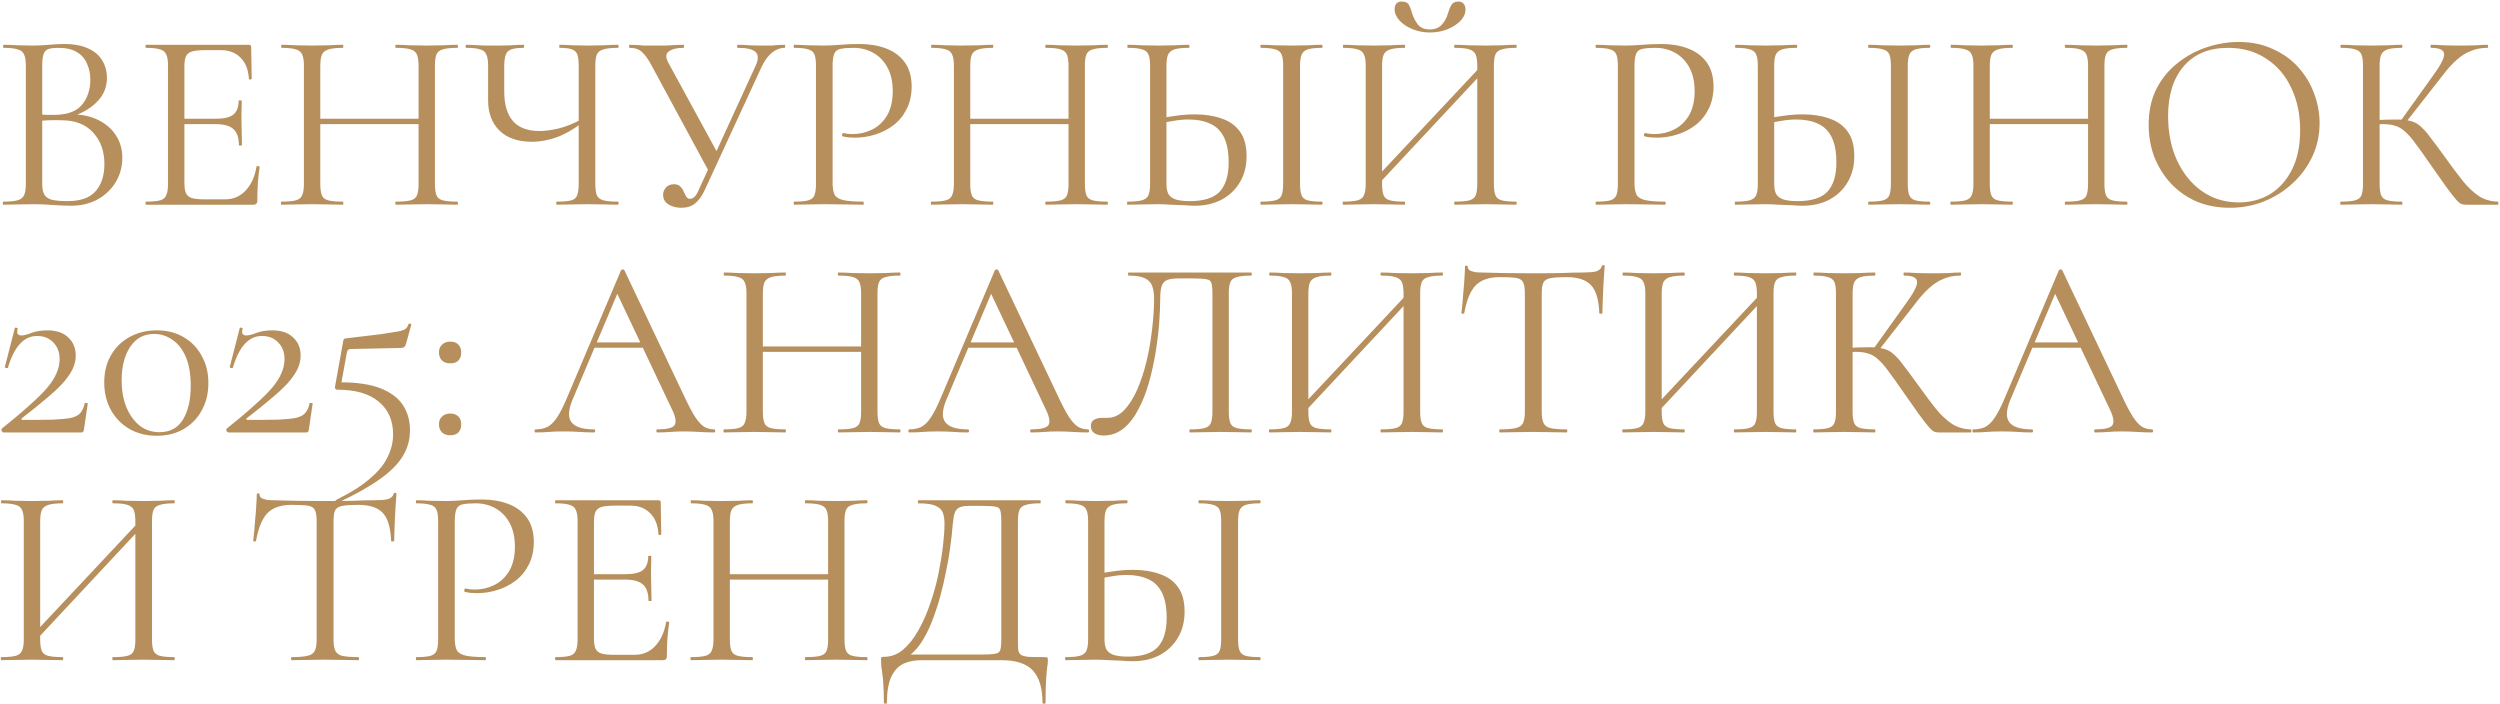 <?xml version="1.0" encoding="UTF-8"?> <svg xmlns="http://www.w3.org/2000/svg" width="977" height="275" viewBox="0 0 977 275" fill="none"><path d="M27 45.8L28.1 44.7C32.033 44.7 35.467 45.433 38.4 46.9C41.4 48.367 43.7 50.367 45.3 52.9C46.967 55.433 47.8 58.333 47.8 61.6C47.8 65.133 46.933 68.333 45.2 71.2C43.467 74.067 41.067 76.333 38 78C35 79.6 31.633 80.4 27.9 80.4C25.767 80.4 23.333 80.3 20.6 80.1C17.933 79.9 15.467 79.8 13.2 79.8C11 79.8 8.867 79.833 6.8 79.9C4.8 79.967 2.967 80 1.3 80C1.167 80 1.1 79.8 1.1 79.4C1.1 79 1.167 78.8 1.3 78.8C3.7 78.8 5.533 78.633 6.8 78.3C8.067 77.967 8.933 77.3 9.4 76.3C9.867 75.3 10.1 73.833 10.1 71.9V25.6C10.1 23.667 9.867 22.233 9.4 21.3C9 20.3 8.167 19.633 6.9 19.3C5.7 18.9 3.9 18.7 1.5 18.7C1.3 18.7 1.2 18.5 1.2 18.1C1.2 17.7 1.3 17.5 1.5 17.5C3.1 17.5 4.9 17.567 6.9 17.7C8.9 17.767 11 17.8 13.2 17.8C14.933 17.8 16.933 17.7 19.2 17.5C21.467 17.3 23.4 17.2 25 17.2C28.933 17.2 32.133 17.8 34.6 19C37.067 20.133 38.867 21.7 40 23.7C41.2 25.7 41.8 27.933 41.8 30.4C41.8 34.2 40.4 37.433 37.6 40.1C34.867 42.767 31.333 44.667 27 45.8ZM22.8 18.7C21.267 18.7 20.033 18.833 19.1 19.1C18.167 19.367 17.5 20 17.1 21C16.7 21.933 16.5 23.533 16.5 25.8V45.4L13.3 44.6C15.433 44.733 17.2 44.833 18.6 44.9C20 44.9 20.8 44.9 21 44.9C26.133 44.9 29.8 43.6 32 41C34.2 38.333 35.3 35.067 35.3 31.2C35.3 28.867 34.867 26.767 34 24.9C33.2 22.967 31.9 21.467 30.1 20.4C28.3 19.267 25.867 18.7 22.8 18.7ZM26.4 78.6C31.4 78.6 35.033 77.333 37.3 74.8C39.633 72.2 40.8 68.633 40.8 64.1C40.8 59.1 39.333 55 36.4 51.8C33.467 48.6 29.367 47 24.1 47C22.433 46.933 20.7 46.933 18.9 47C17.167 47.067 15.4 47.233 13.6 47.5L16.5 46.4V71.9C16.5 73.5 16.733 74.8 17.2 75.8C17.667 76.8 18.6 77.533 20 78C21.467 78.4 23.6 78.6 26.4 78.6ZM98.962 80H57.062C56.928 80 56.862 79.8 56.862 79.4C56.862 79 56.928 78.8 57.062 78.8C59.528 78.8 61.362 78.633 62.562 78.3C63.762 77.967 64.562 77.3 64.962 76.3C65.428 75.3 65.662 73.833 65.662 71.9V25.6C65.662 23.667 65.428 22.233 64.962 21.3C64.562 20.3 63.762 19.633 62.562 19.3C61.362 18.9 59.528 18.7 57.062 18.7C56.928 18.7 56.862 18.5 56.862 18.1C56.862 17.7 56.928 17.5 57.062 17.5H97.262C97.862 17.5 98.162 17.8 98.162 18.4L98.362 30.7C98.362 30.9 98.162 31.033 97.762 31.1C97.428 31.1 97.262 31 97.262 30.8C97.062 27.2 95.962 24.433 93.962 22.5C92.028 20.567 89.495 19.6 86.362 19.6H80.262C77.995 19.6 76.262 19.767 75.062 20.1C73.928 20.433 73.128 21.067 72.662 22C72.262 22.933 72.062 24.3 72.062 26.1V71.5C72.062 73.233 72.262 74.567 72.662 75.5C73.128 76.433 73.895 77.067 74.962 77.4C76.095 77.733 77.762 77.9 79.962 77.9H87.962C91.162 77.9 93.828 76.767 95.962 74.5C98.162 72.167 99.595 69.033 100.262 65.1C100.262 64.9 100.462 64.833 100.862 64.9C101.262 64.967 101.462 65.1 101.462 65.3C101.195 67.033 100.962 69.133 100.762 71.6C100.628 74.067 100.562 76.367 100.562 78.5C100.562 79.5 100.028 80 98.962 80ZM93.362 56.7C93.362 53.767 92.628 51.667 91.162 50.4C89.762 49.133 87.395 48.5 84.062 48.5H69.062V46.4H84.362C87.562 46.4 89.828 45.867 91.162 44.8C92.562 43.667 93.262 41.867 93.262 39.4C93.262 39.267 93.462 39.2 93.862 39.2C94.262 39.2 94.462 39.267 94.462 39.4C94.462 41.4 94.428 42.967 94.362 44.1C94.362 45.167 94.362 46.3 94.362 47.5C94.362 49.033 94.395 50.533 94.462 52C94.528 53.467 94.562 55.033 94.562 56.7C94.562 56.833 94.362 56.9 93.962 56.9C93.562 56.9 93.362 56.833 93.362 56.7ZM163.573 25.8C163.573 23.867 163.373 22.4 162.973 21.4C162.573 20.4 161.739 19.7 160.473 19.3C159.273 18.9 157.373 18.7 154.773 18.7C154.573 18.7 154.473 18.5 154.473 18.1C154.473 17.7 154.573 17.5 154.773 17.5C156.373 17.5 158.173 17.567 160.173 17.7C162.173 17.767 164.406 17.8 166.873 17.8C169.073 17.8 171.206 17.767 173.273 17.7C175.339 17.567 177.139 17.5 178.673 17.5C178.873 17.5 178.973 17.7 178.973 18.1C178.973 18.5 178.873 18.7 178.673 18.7C176.206 18.7 174.339 18.9 173.073 19.3C171.806 19.633 170.973 20.3 170.573 21.3C170.173 22.233 169.973 23.667 169.973 25.6V71.9C169.973 73.833 170.173 75.3 170.573 76.3C170.973 77.3 171.806 77.967 173.073 78.3C174.339 78.633 176.206 78.8 178.673 78.8C178.873 78.8 178.973 79 178.973 79.4C178.973 79.8 178.873 80 178.673 80C177.139 80 175.339 79.967 173.273 79.9C171.206 79.833 169.073 79.8 166.873 79.8C164.406 79.8 162.173 79.833 160.173 79.9C158.173 79.967 156.373 80 154.773 80C154.573 80 154.473 79.8 154.473 79.4C154.473 79 154.573 78.8 154.773 78.8C157.373 78.8 159.273 78.633 160.473 78.3C161.739 77.967 162.573 77.3 162.973 76.3C163.373 75.3 163.573 73.833 163.573 71.9V25.8ZM121.673 48.5V46.4H166.373V48.5H121.673ZM118.773 71.9V25.6C118.773 23.667 118.539 22.233 118.073 21.3C117.673 20.3 116.839 19.633 115.573 19.3C114.373 18.9 112.539 18.7 110.073 18.7C109.939 18.7 109.873 18.5 109.873 18.1C109.873 17.7 109.939 17.5 110.073 17.5C111.673 17.5 113.473 17.567 115.473 17.7C117.539 17.767 119.673 17.8 121.873 17.8C124.339 17.8 126.573 17.767 128.573 17.7C130.573 17.567 132.373 17.5 133.973 17.5C134.106 17.5 134.173 17.7 134.173 18.1C134.173 18.5 134.106 18.7 133.973 18.7C131.506 18.7 129.639 18.9 128.373 19.3C127.106 19.7 126.239 20.4 125.773 21.4C125.373 22.4 125.173 23.867 125.173 25.8V71.9C125.173 73.833 125.373 75.3 125.773 76.3C126.173 77.3 127.006 77.967 128.273 78.3C129.606 78.633 131.506 78.8 133.973 78.8C134.106 78.8 134.173 79 134.173 79.4C134.173 79.8 134.106 80 133.973 80C132.306 80 130.473 79.967 128.473 79.9C126.539 79.833 124.339 79.8 121.873 79.8C119.673 79.8 117.539 79.833 115.473 79.9C113.406 79.967 111.573 80 109.973 80C109.839 80 109.773 79.8 109.773 79.4C109.773 79 109.839 78.8 109.973 78.8C112.439 78.8 114.306 78.633 115.573 78.3C116.839 77.967 117.673 77.3 118.073 76.3C118.539 75.3 118.773 73.833 118.773 71.9ZM226.152 25.8C226.152 23.867 225.985 22.4 225.652 21.4C225.318 20.4 224.618 19.7 223.552 19.3C222.552 18.9 220.952 18.7 218.752 18.7C218.618 18.7 218.552 18.5 218.552 18.1C218.552 17.7 218.618 17.5 218.752 17.5C220.218 17.5 221.852 17.567 223.652 17.7C225.452 17.767 227.418 17.8 229.552 17.8C231.818 17.8 233.952 17.767 235.952 17.7C238.018 17.567 239.852 17.5 241.452 17.5C241.652 17.5 241.752 17.7 241.752 18.1C241.752 18.5 241.652 18.7 241.452 18.7C238.985 18.7 237.118 18.9 235.852 19.3C234.585 19.633 233.718 20.3 233.252 21.3C232.852 22.233 232.652 23.667 232.652 25.6V71.9C232.652 73.833 232.852 75.3 233.252 76.3C233.718 77.3 234.585 77.967 235.852 78.3C237.118 78.633 238.985 78.8 241.452 78.8C241.652 78.8 241.752 79 241.752 79.4C241.752 79.8 241.652 80 241.452 80C239.852 80 238.018 79.967 235.952 79.9C233.952 79.833 231.818 79.8 229.552 79.8C227.218 79.8 225.052 79.833 223.052 79.9C221.052 79.967 219.252 80 217.652 80C217.452 80 217.352 79.8 217.352 79.4C217.352 79 217.452 78.8 217.652 78.8C220.185 78.8 222.052 78.633 223.252 78.3C224.452 77.967 225.218 77.3 225.552 76.3C225.952 75.3 226.152 73.833 226.152 71.9V25.8ZM228.552 47.1C224.952 50.033 221.418 52.167 217.952 53.5C214.552 54.767 211.185 55.4 207.852 55.4C202.452 55.4 198.252 53.967 195.252 51.1C192.252 48.167 190.752 44.2 190.752 39.2V25.6C190.752 23.667 190.518 22.233 190.052 21.3C189.652 20.3 188.852 19.633 187.652 19.3C186.452 18.9 184.652 18.7 182.252 18.7C182.052 18.7 181.952 18.5 181.952 18.1C181.952 17.7 182.052 17.5 182.252 17.5C183.318 17.5 184.385 17.533 185.452 17.6C186.518 17.667 187.718 17.733 189.052 17.8C190.452 17.8 191.985 17.8 193.652 17.8C196.052 17.8 198.118 17.767 199.852 17.7C201.652 17.567 203.218 17.5 204.552 17.5C204.752 17.5 204.852 17.7 204.852 18.1C204.852 18.5 204.752 18.7 204.552 18.7C201.418 18.7 199.385 19.167 198.452 20.1C197.518 21.033 197.052 22.933 197.052 25.8V35.7C197.052 40.833 198.185 44.7 200.452 47.3C202.718 49.9 206.185 51.2 210.852 51.2C212.985 51.2 215.485 50.867 218.352 50.2C221.285 49.467 224.385 48.2 227.652 46.4L228.552 47.1ZM266.247 81.2C264.38 81.2 262.714 80.767 261.247 79.9C259.847 79.033 259.147 77.767 259.147 76.1C259.147 75.033 259.514 74.1 260.247 73.3C260.98 72.433 262.014 72 263.347 72C264.48 72 265.314 72.3 265.847 72.9C266.447 73.433 266.88 74.067 267.147 74.8C267.48 75.533 267.814 76.2 268.147 76.8C268.547 77.4 269.047 77.7 269.647 77.7C270.314 77.7 270.947 77.4 271.547 76.8C272.147 76.133 272.714 75.133 273.247 73.8L295.347 25.6C296.414 23.267 296.414 21.533 295.347 20.4C294.28 19.267 291.947 18.7 288.347 18.7C288.147 18.7 288.047 18.5 288.047 18.1C288.047 17.7 288.147 17.5 288.347 17.5C289.947 17.5 291.48 17.567 292.947 17.7C294.414 17.767 296.314 17.8 298.647 17.8C299.78 17.8 300.747 17.8 301.547 17.8C302.347 17.733 303.114 17.667 303.847 17.6C304.647 17.533 305.58 17.5 306.647 17.5C306.78 17.5 306.847 17.7 306.847 18.1C306.847 18.5 306.78 18.7 306.647 18.7C304.914 18.7 303.247 19.333 301.647 20.6C300.114 21.867 298.78 23.7 297.647 26.1L275.347 74.4C274.347 76.6 273.114 78.3 271.647 79.5C270.247 80.633 268.447 81.2 266.247 81.2ZM277.347 67.6L254.747 25.8C253.414 23.267 252.147 21.467 250.947 20.4C249.814 19.267 248.18 18.7 246.047 18.7C245.914 18.7 245.847 18.5 245.847 18.1C245.847 17.7 245.914 17.5 246.047 17.5C247.047 17.5 247.98 17.533 248.847 17.6C249.78 17.667 250.747 17.733 251.747 17.8C252.814 17.8 253.947 17.8 255.147 17.8C257.08 17.8 258.747 17.8 260.147 17.8C261.614 17.733 262.88 17.667 263.947 17.6C265.08 17.533 266.114 17.5 267.047 17.5C267.247 17.5 267.347 17.7 267.347 18.1C267.347 18.5 267.247 18.7 267.047 18.7C264.514 18.7 262.614 19.167 261.347 20.1C260.08 21.033 260.08 22.6 261.347 24.8L280.747 60.4L277.347 67.6ZM325.38 71.5C325.38 73.5 325.646 75.033 326.18 76.1C326.713 77.1 327.846 77.8 329.58 78.2C331.313 78.6 333.88 78.8 337.28 78.8C337.48 78.8 337.58 79 337.58 79.4C337.58 79.8 337.48 80 337.28 80C335.146 80 332.813 79.967 330.28 79.9C327.813 79.833 325.113 79.8 322.18 79.8C319.98 79.8 317.846 79.833 315.78 79.9C313.78 79.967 311.98 80 310.38 80C310.246 80 310.18 79.8 310.18 79.4C310.18 79 310.246 78.8 310.38 78.8C312.846 78.8 314.68 78.633 315.88 78.3C317.08 77.967 317.88 77.3 318.28 76.3C318.68 75.3 318.88 73.833 318.88 71.9V25.6C318.88 23.667 318.68 22.233 318.28 21.3C317.88 20.3 317.08 19.633 315.88 19.3C314.68 18.9 312.846 18.7 310.38 18.7C310.246 18.7 310.18 18.5 310.18 18.1C310.18 17.7 310.246 17.5 310.38 17.5C311.98 17.5 313.78 17.567 315.78 17.7C317.78 17.767 319.88 17.8 322.08 17.8C323.813 17.8 325.913 17.7 328.38 17.5C330.913 17.3 333.446 17.2 335.98 17.2C339.78 17.2 343.18 17.767 346.18 18.9C349.246 20.033 351.68 21.8 353.48 24.2C355.28 26.6 356.213 29.733 356.28 33.6C356.28 37.133 355.613 40.167 354.28 42.7C353.013 45.233 351.28 47.333 349.08 49C346.946 50.6 344.58 51.8 341.98 52.6C339.38 53.4 336.78 53.8 334.18 53.8C333.38 53.8 332.546 53.767 331.68 53.7C330.88 53.633 330.113 53.5 329.38 53.3C329.113 53.233 329.013 53 329.08 52.6C329.213 52.133 329.38 51.933 329.58 52C330.18 52.133 330.78 52.233 331.38 52.3C332.046 52.367 332.646 52.4 333.18 52.4C335.913 52.4 338.48 51.8 340.88 50.6C343.28 49.4 345.213 47.567 346.68 45.1C348.146 42.567 348.88 39.433 348.88 35.7C348.88 32.033 348.213 28.967 346.88 26.5C345.546 23.967 343.713 22.033 341.38 20.7C339.046 19.367 336.446 18.7 333.58 18.7C331.38 18.7 329.68 18.833 328.48 19.1C327.346 19.3 326.546 19.9 326.08 20.9C325.613 21.9 325.38 23.533 325.38 25.8V71.5ZM417.577 25.8C417.577 23.867 417.377 22.4 416.977 21.4C416.577 20.4 415.743 19.7 414.477 19.3C413.277 18.9 411.377 18.7 408.777 18.7C408.577 18.7 408.477 18.5 408.477 18.1C408.477 17.7 408.577 17.5 408.777 17.5C410.377 17.5 412.177 17.567 414.177 17.7C416.177 17.767 418.41 17.8 420.877 17.8C423.077 17.8 425.21 17.767 427.277 17.7C429.343 17.567 431.143 17.5 432.677 17.5C432.877 17.5 432.977 17.7 432.977 18.1C432.977 18.5 432.877 18.7 432.677 18.7C430.21 18.7 428.343 18.9 427.077 19.3C425.81 19.633 424.977 20.3 424.577 21.3C424.177 22.233 423.977 23.667 423.977 25.6V71.9C423.977 73.833 424.177 75.3 424.577 76.3C424.977 77.3 425.81 77.967 427.077 78.3C428.343 78.633 430.21 78.8 432.677 78.8C432.877 78.8 432.977 79 432.977 79.4C432.977 79.8 432.877 80 432.677 80C431.143 80 429.343 79.967 427.277 79.9C425.21 79.833 423.077 79.8 420.877 79.8C418.41 79.8 416.177 79.833 414.177 79.9C412.177 79.967 410.377 80 408.777 80C408.577 80 408.477 79.8 408.477 79.4C408.477 79 408.577 78.8 408.777 78.8C411.377 78.8 413.277 78.633 414.477 78.3C415.743 77.967 416.577 77.3 416.977 76.3C417.377 75.3 417.577 73.833 417.577 71.9V25.8ZM375.677 48.5V46.4H420.377V48.5H375.677ZM372.777 71.9V25.6C372.777 23.667 372.543 22.233 372.077 21.3C371.677 20.3 370.843 19.633 369.577 19.3C368.377 18.9 366.543 18.7 364.077 18.7C363.943 18.7 363.877 18.5 363.877 18.1C363.877 17.7 363.943 17.5 364.077 17.5C365.677 17.5 367.477 17.567 369.477 17.7C371.543 17.767 373.677 17.8 375.877 17.8C378.343 17.8 380.577 17.767 382.577 17.7C384.577 17.567 386.377 17.5 387.977 17.5C388.11 17.5 388.177 17.7 388.177 18.1C388.177 18.5 388.11 18.7 387.977 18.7C385.51 18.7 383.643 18.9 382.377 19.3C381.11 19.7 380.243 20.4 379.777 21.4C379.377 22.4 379.177 23.867 379.177 25.8V71.9C379.177 73.833 379.377 75.3 379.777 76.3C380.177 77.3 381.01 77.967 382.277 78.3C383.61 78.633 385.51 78.8 387.977 78.8C388.11 78.8 388.177 79 388.177 79.4C388.177 79.8 388.11 80 387.977 80C386.31 80 384.477 79.967 382.477 79.9C380.543 79.833 378.343 79.8 375.877 79.8C373.677 79.8 371.543 79.833 369.477 79.9C367.41 79.967 365.577 80 363.977 80C363.843 80 363.777 79.8 363.777 79.4C363.777 79 363.843 78.8 363.977 78.8C366.443 78.8 368.31 78.633 369.577 78.3C370.843 77.967 371.677 77.3 372.077 76.3C372.543 75.3 372.777 73.833 372.777 71.9ZM466.955 80.4C465.822 80.4 464.389 80.333 462.655 80.2C460.989 80.133 459.255 80.067 457.455 80C455.655 79.867 453.989 79.8 452.455 79.8C450.322 79.8 448.222 79.833 446.155 79.9C444.155 79.967 442.322 80 440.655 80C440.522 80 440.455 79.8 440.455 79.4C440.455 79 440.522 78.8 440.655 78.8C443.122 78.8 444.955 78.633 446.155 78.3C447.422 77.967 448.289 77.333 448.755 76.4C449.222 75.4 449.455 73.9 449.455 71.9V25.6C449.455 23.6 449.222 22.133 448.755 21.2C448.355 20.267 447.555 19.633 446.355 19.3C445.155 18.9 443.322 18.7 440.855 18.7C440.655 18.7 440.555 18.5 440.555 18.1C440.555 17.7 440.655 17.5 440.855 17.5C442.455 17.5 444.222 17.567 446.155 17.7C448.089 17.767 450.189 17.8 452.455 17.8C454.855 17.8 457.089 17.767 459.155 17.7C461.222 17.567 463.022 17.5 464.555 17.5C464.755 17.5 464.855 17.7 464.855 18.1C464.855 18.5 464.755 18.7 464.555 18.7C462.089 18.7 460.222 18.9 458.955 19.3C457.755 19.7 456.922 20.4 456.455 21.4C456.055 22.333 455.855 23.8 455.855 25.8V71.9C455.855 73.3 456.055 74.5 456.455 75.5C456.922 76.5 457.789 77.267 459.055 77.8C460.389 78.333 462.355 78.6 464.955 78.6C470.422 78.6 474.322 77.367 476.655 74.9C478.989 72.367 480.155 68.567 480.155 63.5C480.155 59.3 479.522 55.967 478.255 53.5C476.989 51.033 475.189 49.3 472.855 48.3C470.522 47.233 467.755 46.7 464.555 46.7C462.689 46.7 460.789 46.867 458.855 47.2C456.922 47.467 455.022 47.867 453.155 48.4L452.955 46.4C455.222 45.867 457.522 45.467 459.855 45.2C462.189 44.867 464.589 44.7 467.055 44.7C470.922 44.7 474.355 45.233 477.355 46.3C480.422 47.3 482.822 49 484.555 51.4C486.289 53.733 487.155 56.967 487.155 61.1C487.155 64.9 486.289 68.267 484.555 71.2C482.889 74.067 480.522 76.333 477.455 78C474.455 79.6 470.955 80.4 466.955 80.4ZM508.055 71.9C508.055 73.833 508.255 75.3 508.655 76.3C509.055 77.3 509.855 77.967 511.055 78.3C512.322 78.633 514.155 78.8 516.555 78.8C516.755 78.8 516.855 79 516.855 79.4C516.855 79.8 516.755 80 516.555 80C514.955 80 513.155 79.967 511.155 79.9C509.222 79.833 507.055 79.8 504.655 79.8C502.455 79.8 500.322 79.833 498.255 79.9C496.255 79.967 494.455 80 492.855 80C492.655 80 492.555 79.8 492.555 79.4C492.555 79 492.655 78.8 492.855 78.8C495.255 78.8 497.089 78.633 498.355 78.3C499.622 77.967 500.455 77.3 500.855 76.3C501.255 75.3 501.455 73.833 501.455 71.9V25.6C501.455 23.667 501.255 22.233 500.855 21.3C500.455 20.3 499.622 19.633 498.355 19.3C497.089 18.9 495.255 18.7 492.855 18.7C492.655 18.7 492.555 18.5 492.555 18.1C492.555 17.7 492.655 17.5 492.855 17.5C494.455 17.5 496.255 17.567 498.255 17.7C500.322 17.767 502.455 17.8 504.655 17.8C507.055 17.8 509.255 17.767 511.255 17.7C513.255 17.567 515.022 17.5 516.555 17.5C516.755 17.5 516.855 17.7 516.855 18.1C516.855 18.5 516.755 18.7 516.555 18.7C514.155 18.7 512.322 18.9 511.055 19.3C509.855 19.7 509.055 20.4 508.655 21.4C508.255 22.4 508.055 23.867 508.055 25.8V71.9ZM537.914 72.8L536.214 71.2L580.214 24.3L581.814 25.8L537.914 72.8ZM524.914 80C524.781 80 524.714 79.8 524.714 79.4C524.714 79 524.781 78.8 524.914 78.8C527.381 78.8 529.247 78.633 530.514 78.3C531.781 77.967 532.614 77.3 533.014 76.3C533.481 75.3 533.714 73.833 533.714 71.9V25.6C533.714 23.667 533.481 22.233 533.014 21.3C532.614 20.3 531.781 19.633 530.514 19.3C529.314 18.9 527.481 18.7 525.014 18.7C524.881 18.7 524.814 18.5 524.814 18.1C524.814 17.7 524.881 17.5 525.014 17.5C526.614 17.5 528.414 17.567 530.414 17.7C532.481 17.767 534.614 17.8 536.814 17.8C539.281 17.8 541.514 17.767 543.514 17.7C545.514 17.567 547.314 17.5 548.914 17.5C549.047 17.5 549.114 17.7 549.114 18.1C549.114 18.5 549.047 18.7 548.914 18.7C546.447 18.7 544.581 18.9 543.314 19.3C542.047 19.7 541.181 20.4 540.714 21.4C540.314 22.4 540.114 23.867 540.114 25.8V71.9C540.114 73.833 540.314 75.3 540.714 76.3C541.114 77.3 541.947 77.967 543.214 78.3C544.547 78.633 546.447 78.8 548.914 78.8C549.047 78.8 549.114 79 549.114 79.4C549.114 79.8 549.047 80 548.914 80C547.247 80 545.414 79.967 543.414 79.9C541.481 79.833 539.281 79.8 536.814 79.8C534.614 79.8 532.481 79.833 530.414 79.9C528.347 79.967 526.514 80 524.914 80ZM568.514 80C568.381 80 568.314 79.8 568.314 79.4C568.314 79 568.381 78.8 568.514 78.8C571.114 78.8 573.014 78.633 574.214 78.3C575.481 77.967 576.314 77.3 576.714 76.3C577.114 75.3 577.314 73.833 577.314 71.9V25.8C577.314 23.867 577.114 22.4 576.714 21.4C576.314 20.4 575.481 19.7 574.214 19.3C573.014 18.9 571.114 18.7 568.514 18.7C568.381 18.7 568.314 18.5 568.314 18.1C568.314 17.7 568.381 17.5 568.514 17.5C570.181 17.5 571.981 17.567 573.914 17.7C575.914 17.767 578.147 17.8 580.614 17.8C582.814 17.8 584.947 17.767 587.014 17.7C589.081 17.567 590.914 17.5 592.514 17.5C592.647 17.5 592.714 17.7 592.714 18.1C592.714 18.5 592.647 18.7 592.514 18.7C590.047 18.7 588.181 18.9 586.914 19.3C585.647 19.633 584.814 20.3 584.414 21.3C584.014 22.233 583.814 23.667 583.814 25.6V71.9C583.814 73.833 584.014 75.3 584.414 76.3C584.814 77.3 585.647 77.967 586.914 78.3C588.181 78.633 590.047 78.8 592.514 78.8C592.647 78.8 592.714 79 592.714 79.4C592.714 79.8 592.647 80 592.514 80C590.914 80 589.081 79.967 587.014 79.9C584.947 79.833 582.814 79.8 580.614 79.8C578.147 79.8 575.914 79.833 573.914 79.9C571.981 79.967 570.181 80 568.514 80ZM558.714 11.5C560.714 11.5 562.281 10.9 563.414 9.7C564.547 8.433 565.347 7 565.814 5.4C566.147 4.133 566.581 3.033 567.114 2.1C567.647 1.1 568.581 0.6 569.914 0.6C570.847 0.6 571.547 0.9 572.014 1.5C572.481 2.033 572.714 2.767 572.714 3.7C572.714 5.3 572.047 6.8 570.714 8.2C569.381 9.533 567.647 10.633 565.514 11.5C563.447 12.3 561.214 12.7 558.814 12.7C556.414 12.7 554.147 12.267 552.014 11.4C549.881 10.533 548.181 9.4 546.914 8C545.647 6.6 545.014 5.133 545.014 3.6C545.014 2.667 545.247 1.933 545.714 1.4C546.181 0.867 546.881 0.6 547.814 0.6C549.281 0.6 550.247 1.1 550.714 2.1C551.181 3.033 551.581 4.133 551.914 5.4C552.381 6.867 553.114 8.267 554.114 9.6C555.181 10.867 556.714 11.5 558.714 11.5ZM638.759 71.5C638.759 73.5 639.025 75.033 639.559 76.1C640.092 77.1 641.225 77.8 642.959 78.2C644.692 78.6 647.259 78.8 650.659 78.8C650.859 78.8 650.959 79 650.959 79.4C650.959 79.8 650.859 80 650.659 80C648.525 80 646.192 79.967 643.659 79.9C641.192 79.833 638.492 79.8 635.559 79.8C633.359 79.8 631.225 79.833 629.159 79.9C627.159 79.967 625.359 80 623.759 80C623.625 80 623.559 79.8 623.559 79.4C623.559 79 623.625 78.8 623.759 78.8C626.225 78.8 628.059 78.633 629.259 78.3C630.459 77.967 631.259 77.3 631.659 76.3C632.059 75.3 632.259 73.833 632.259 71.9V25.6C632.259 23.667 632.059 22.233 631.659 21.3C631.259 20.3 630.459 19.633 629.259 19.3C628.059 18.9 626.225 18.7 623.759 18.7C623.625 18.7 623.559 18.5 623.559 18.1C623.559 17.7 623.625 17.5 623.759 17.5C625.359 17.5 627.159 17.567 629.159 17.7C631.159 17.767 633.259 17.8 635.459 17.8C637.192 17.8 639.292 17.7 641.759 17.5C644.292 17.3 646.825 17.2 649.359 17.2C653.159 17.2 656.559 17.767 659.559 18.9C662.625 20.033 665.059 21.8 666.859 24.2C668.659 26.6 669.592 29.733 669.659 33.6C669.659 37.133 668.992 40.167 667.659 42.7C666.392 45.233 664.659 47.333 662.459 49C660.325 50.6 657.959 51.8 655.359 52.6C652.759 53.4 650.159 53.8 647.559 53.8C646.759 53.8 645.925 53.767 645.059 53.7C644.259 53.633 643.492 53.5 642.759 53.3C642.492 53.233 642.392 53 642.459 52.6C642.592 52.133 642.759 51.933 642.959 52C643.559 52.133 644.159 52.233 644.759 52.3C645.425 52.367 646.025 52.4 646.559 52.4C649.292 52.4 651.859 51.8 654.259 50.6C656.659 49.4 658.592 47.567 660.059 45.1C661.525 42.567 662.259 39.433 662.259 35.7C662.259 32.033 661.592 28.967 660.259 26.5C658.925 23.967 657.092 22.033 654.759 20.7C652.425 19.367 649.825 18.7 646.959 18.7C644.759 18.7 643.059 18.833 641.859 19.1C640.725 19.3 639.925 19.9 639.459 20.9C638.992 21.9 638.759 23.533 638.759 25.8V71.5ZM704.455 80.4C703.322 80.4 701.889 80.333 700.155 80.2C698.489 80.133 696.755 80.067 694.955 80C693.155 79.867 691.489 79.8 689.955 79.8C687.822 79.8 685.722 79.833 683.655 79.9C681.655 79.967 679.822 80 678.155 80C678.022 80 677.955 79.8 677.955 79.4C677.955 79 678.022 78.8 678.155 78.8C680.622 78.8 682.455 78.633 683.655 78.3C684.922 77.967 685.789 77.333 686.255 76.4C686.722 75.4 686.955 73.9 686.955 71.9V25.6C686.955 23.6 686.722 22.133 686.255 21.2C685.855 20.267 685.055 19.633 683.855 19.3C682.655 18.9 680.822 18.7 678.355 18.7C678.155 18.7 678.055 18.5 678.055 18.1C678.055 17.7 678.155 17.5 678.355 17.5C679.955 17.5 681.722 17.567 683.655 17.7C685.589 17.767 687.689 17.8 689.955 17.8C692.355 17.8 694.589 17.767 696.655 17.7C698.722 17.567 700.522 17.5 702.055 17.5C702.255 17.5 702.355 17.7 702.355 18.1C702.355 18.5 702.255 18.7 702.055 18.7C699.589 18.7 697.722 18.9 696.455 19.3C695.255 19.7 694.422 20.4 693.955 21.4C693.555 22.333 693.355 23.8 693.355 25.8V71.9C693.355 73.3 693.555 74.5 693.955 75.5C694.422 76.5 695.289 77.267 696.555 77.8C697.889 78.333 699.855 78.6 702.455 78.6C707.922 78.6 711.822 77.367 714.155 74.9C716.489 72.367 717.655 68.567 717.655 63.5C717.655 59.3 717.022 55.967 715.755 53.5C714.489 51.033 712.689 49.3 710.355 48.3C708.022 47.233 705.255 46.7 702.055 46.7C700.189 46.7 698.289 46.867 696.355 47.2C694.422 47.467 692.522 47.867 690.655 48.4L690.455 46.4C692.722 45.867 695.022 45.467 697.355 45.2C699.689 44.867 702.089 44.7 704.555 44.7C708.422 44.7 711.855 45.233 714.855 46.3C717.922 47.3 720.322 49 722.055 51.4C723.789 53.733 724.655 56.967 724.655 61.1C724.655 64.9 723.789 68.267 722.055 71.2C720.389 74.067 718.022 76.333 714.955 78C711.955 79.6 708.455 80.4 704.455 80.4ZM745.555 71.9C745.555 73.833 745.755 75.3 746.155 76.3C746.555 77.3 747.355 77.967 748.555 78.3C749.822 78.633 751.655 78.8 754.055 78.8C754.255 78.8 754.355 79 754.355 79.4C754.355 79.8 754.255 80 754.055 80C752.455 80 750.655 79.967 748.655 79.9C746.722 79.833 744.555 79.8 742.155 79.8C739.955 79.8 737.822 79.833 735.755 79.9C733.755 79.967 731.955 80 730.355 80C730.155 80 730.055 79.8 730.055 79.4C730.055 79 730.155 78.8 730.355 78.8C732.755 78.8 734.589 78.633 735.855 78.3C737.122 77.967 737.955 77.3 738.355 76.3C738.755 75.3 738.955 73.833 738.955 71.9V25.6C738.955 23.667 738.755 22.233 738.355 21.3C737.955 20.3 737.122 19.633 735.855 19.3C734.589 18.9 732.755 18.7 730.355 18.7C730.155 18.7 730.055 18.5 730.055 18.1C730.055 17.7 730.155 17.5 730.355 17.5C731.955 17.5 733.755 17.567 735.755 17.7C737.822 17.767 739.955 17.8 742.155 17.8C744.555 17.8 746.755 17.767 748.755 17.7C750.755 17.567 752.522 17.5 754.055 17.5C754.255 17.5 754.355 17.7 754.355 18.1C754.355 18.5 754.255 18.7 754.055 18.7C751.655 18.7 749.822 18.9 748.555 19.3C747.355 19.7 746.555 20.4 746.155 21.4C745.755 22.4 745.555 23.867 745.555 25.8V71.9ZM816.014 25.8C816.014 23.867 815.814 22.4 815.414 21.4C815.014 20.4 814.181 19.7 812.914 19.3C811.714 18.9 809.814 18.7 807.214 18.7C807.014 18.7 806.914 18.5 806.914 18.1C806.914 17.7 807.014 17.5 807.214 17.5C808.814 17.5 810.614 17.567 812.614 17.7C814.614 17.767 816.847 17.8 819.314 17.8C821.514 17.8 823.647 17.767 825.714 17.7C827.781 17.567 829.581 17.5 831.114 17.5C831.314 17.5 831.414 17.7 831.414 18.1C831.414 18.5 831.314 18.7 831.114 18.7C828.647 18.7 826.781 18.9 825.514 19.3C824.247 19.633 823.414 20.3 823.014 21.3C822.614 22.233 822.414 23.667 822.414 25.6V71.9C822.414 73.833 822.614 75.3 823.014 76.3C823.414 77.3 824.247 77.967 825.514 78.3C826.781 78.633 828.647 78.8 831.114 78.8C831.314 78.8 831.414 79 831.414 79.4C831.414 79.8 831.314 80 831.114 80C829.581 80 827.781 79.967 825.714 79.9C823.647 79.833 821.514 79.8 819.314 79.8C816.847 79.8 814.614 79.833 812.614 79.9C810.614 79.967 808.814 80 807.214 80C807.014 80 806.914 79.8 806.914 79.4C806.914 79 807.014 78.8 807.214 78.8C809.814 78.8 811.714 78.633 812.914 78.3C814.181 77.967 815.014 77.3 815.414 76.3C815.814 75.3 816.014 73.833 816.014 71.9V25.8ZM774.114 48.5V46.4H818.814V48.5H774.114ZM771.214 71.9V25.6C771.214 23.667 770.981 22.233 770.514 21.3C770.114 20.3 769.281 19.633 768.014 19.3C766.814 18.9 764.981 18.7 762.514 18.7C762.381 18.7 762.314 18.5 762.314 18.1C762.314 17.7 762.381 17.5 762.514 17.5C764.114 17.5 765.914 17.567 767.914 17.7C769.981 17.767 772.114 17.8 774.314 17.8C776.781 17.8 779.014 17.767 781.014 17.7C783.014 17.567 784.814 17.5 786.414 17.5C786.547 17.5 786.614 17.7 786.614 18.1C786.614 18.5 786.547 18.7 786.414 18.7C783.947 18.7 782.081 18.9 780.814 19.3C779.547 19.7 778.681 20.4 778.214 21.4C777.814 22.4 777.614 23.867 777.614 25.8V71.9C777.614 73.833 777.814 75.3 778.214 76.3C778.614 77.3 779.447 77.967 780.714 78.3C782.047 78.633 783.947 78.8 786.414 78.8C786.547 78.8 786.614 79 786.614 79.4C786.614 79.8 786.547 80 786.414 80C784.747 80 782.914 79.967 780.914 79.9C778.981 79.833 776.781 79.8 774.314 79.8C772.114 79.8 769.981 79.833 767.914 79.9C765.847 79.967 764.014 80 762.414 80C762.281 80 762.214 79.8 762.214 79.4C762.214 79 762.281 78.8 762.414 78.8C764.881 78.8 766.747 78.633 768.014 78.3C769.281 77.967 770.114 77.3 770.514 76.3C770.981 75.3 771.214 73.833 771.214 71.9ZM871.393 81.2C866.593 81.2 862.226 80.367 858.293 78.7C854.426 76.967 851.093 74.6 848.293 71.6C845.56 68.6 843.426 65.167 841.893 61.3C840.426 57.367 839.693 53.2 839.693 48.8C839.693 43.4 840.726 38.667 842.793 34.6C844.926 30.533 847.726 27.167 851.193 24.5C854.66 21.767 858.46 19.733 862.593 18.4C866.726 17.067 870.826 16.4 874.893 16.4C879.826 16.4 884.226 17.3 888.093 19.1C892.026 20.833 895.36 23.2 898.093 26.2C900.826 29.2 902.893 32.6 904.293 36.4C905.76 40.2 906.493 44.1 906.493 48.1C906.493 52.767 905.56 57.1 903.693 61.1C901.826 65.1 899.26 68.6 895.993 71.6C892.793 74.6 889.06 76.967 884.793 78.7C880.593 80.367 876.126 81.2 871.393 81.2ZM874.893 79.1C879.426 79.1 883.493 78.033 887.093 75.9C890.693 73.7 893.56 70.5 895.693 66.3C897.826 62.1 898.893 56.967 898.893 50.9C898.893 44.633 897.726 39.1 895.393 34.3C893.126 29.433 889.86 25.633 885.593 22.9C881.393 20.1 876.426 18.7 870.693 18.7C863.293 18.7 857.526 21.1 853.393 25.9C849.326 30.633 847.293 37.1 847.293 45.3C847.293 50.033 847.926 54.467 849.193 58.6C850.526 62.667 852.426 66.267 854.893 69.4C857.36 72.467 860.293 74.867 863.693 76.6C867.093 78.267 870.826 79.1 874.893 79.1ZM963.555 80C962.955 80 962.389 79.9 961.855 79.7C961.322 79.5 960.622 78.9 959.755 77.9C958.889 76.9 957.622 75.267 955.955 73C954.289 70.667 951.989 67.4 949.055 63.2C946.989 60.2 945.222 57.733 943.755 55.8C942.355 53.867 941.055 52.4 939.855 51.4C938.722 50.333 937.489 49.6 936.155 49.2C934.822 48.733 933.189 48.5 931.255 48.5C930.589 48.5 929.889 48.533 929.155 48.6C928.422 48.667 927.689 48.733 926.955 48.8L926.855 47C931.055 46.8 934.322 46.7 936.655 46.7C938.855 46.7 940.655 46.9 942.055 47.3C943.522 47.633 944.822 48.333 945.955 49.4C947.155 50.4 948.455 51.867 949.855 53.8C951.322 55.667 953.155 58.133 955.355 61.2C958.022 64.933 960.389 68.1 962.455 70.7C964.589 73.3 966.722 75.3 968.855 76.7C970.989 78.033 973.422 78.733 976.155 78.8C976.289 78.8 976.355 79 976.355 79.4C976.355 79.8 976.289 80 976.155 80H963.555ZM914.755 80C914.622 80 914.555 79.8 914.555 79.4C914.555 79 914.622 78.8 914.755 78.8C917.222 78.8 919.089 78.633 920.355 78.3C921.622 77.967 922.455 77.3 922.855 76.3C923.255 75.3 923.455 73.833 923.455 71.9V25.6C923.455 23.667 923.255 22.233 922.855 21.3C922.455 20.3 921.622 19.633 920.355 19.3C919.155 18.9 917.322 18.7 914.855 18.7C914.722 18.7 914.655 18.5 914.655 18.1C914.655 17.7 914.722 17.5 914.855 17.5C916.455 17.5 918.255 17.567 920.255 17.7C922.255 17.767 924.355 17.8 926.555 17.8C928.955 17.8 931.155 17.767 933.155 17.7C935.222 17.567 937.055 17.5 938.655 17.5C938.789 17.5 938.855 17.7 938.855 18.1C938.855 18.5 938.789 18.7 938.655 18.7C936.189 18.7 934.322 18.9 933.055 19.3C931.855 19.7 931.022 20.4 930.555 21.4C930.155 22.4 929.955 23.867 929.955 25.8V71.9C929.955 73.833 930.155 75.3 930.555 76.3C930.955 77.3 931.789 77.967 933.055 78.3C934.322 78.633 936.189 78.8 938.655 78.8C938.789 78.8 938.855 79 938.855 79.4C938.855 79.8 938.789 80 938.655 80C936.989 80 935.155 79.967 933.155 79.9C931.155 79.833 928.955 79.8 926.555 79.8C924.355 79.8 922.222 79.833 920.155 79.9C918.155 79.967 916.355 80 914.755 80ZM939.855 48.3L938.055 47.4L950.655 29.8C953.789 25.533 955.289 22.633 955.155 21.1C955.089 19.5 953.389 18.7 950.055 18.7C949.922 18.7 949.855 18.5 949.855 18.1C949.855 17.7 949.922 17.5 950.055 17.5C951.655 17.5 953.289 17.567 954.955 17.7C956.622 17.767 958.789 17.8 961.455 17.8C964.122 17.8 966.189 17.767 967.655 17.7C969.189 17.567 970.655 17.5 972.055 17.5C972.255 17.5 972.355 17.7 972.355 18.1C972.355 18.5 972.255 18.7 972.055 18.7C969.722 18.7 967.589 19.1 965.655 19.9C963.722 20.633 961.822 21.833 959.955 23.5C958.155 25.1 956.255 27.233 954.255 29.9L939.855 48.3ZM0.7 167.5C4.967 164.1 8.533 161.1 11.4 158.5C14.333 155.9 16.667 153.6 18.4 151.6C20.133 149.533 21.367 147.6 22.1 145.8C22.9 144 23.3 142.2 23.3 140.4C23.3 137.667 22.467 135.467 20.8 133.8C19.2 132.133 17.1 131.3 14.5 131.3C11.833 131.3 9.567 132.367 7.7 134.5C5.833 136.567 4.3 139.633 3.1 143.7C3.033 143.833 2.8 143.867 2.4 143.8C2 143.733 1.833 143.6 1.9 143.4L5.8 128.2C5.867 128 6.1 127.967 6.5 128.1C6.9 128.167 7.033 128.267 6.9 128.4C6.633 129.533 6.667 130.267 7 130.6C7.4 130.933 7.833 131.1 8.3 131.1C9.3 131.1 10.633 130.767 12.3 130.1C14.033 129.433 16.133 129.1 18.6 129.1C22.067 129.1 24.767 130.033 26.7 131.9C28.633 133.7 29.6 136.067 29.6 139C29.6 140.8 29.167 142.6 28.3 144.4C27.433 146.133 26.133 147.967 24.4 149.9C22.667 151.767 20.467 153.8 17.8 156C15.2 158.2 12.133 160.667 8.6 163.4C8.333 163.6 8.267 163.767 8.4 163.9C8.533 164.033 8.733 164.1 9 164.1C13.867 164.1 17.8 164.067 20.8 164C23.8 163.867 26.133 163.633 27.8 163.3C29.467 162.9 30.667 162.267 31.4 161.4C32.2 160.467 32.767 159.2 33.1 157.6C33.167 157.467 33.367 157.433 33.7 157.5C34.1 157.5 34.3 157.567 34.3 157.7L32.8 167.9C32.8 168.167 32.7 168.433 32.5 168.7C32.367 168.9 32.167 169 31.9 169C27.167 169 22.133 169 16.8 169C11.467 169 6.333 169 1.4 169C1.133 169 0.9 168.833 0.7 168.5C0.5 168.1 0.5 167.767 0.7 167.5ZM61.234 170.3C57.234 170.3 53.668 169.4 50.534 167.6C47.468 165.8 45.068 163.333 43.334 160.2C41.601 157.067 40.734 153.467 40.734 149.4C40.734 145.4 41.601 141.9 43.334 138.9C45.068 135.833 47.501 133.433 50.634 131.7C53.768 129.967 57.334 129.1 61.334 129.1C65.334 129.1 68.834 130 71.834 131.8C74.834 133.533 77.168 135.967 78.834 139.1C80.568 142.167 81.434 145.7 81.434 149.7C81.434 153.7 80.568 157.267 78.834 160.4C77.168 163.467 74.801 165.9 71.734 167.7C68.734 169.433 65.234 170.3 61.234 170.3ZM62.334 168.9C66.468 168.9 69.534 167.233 71.534 163.9C73.534 160.567 74.534 156.233 74.534 150.9C74.534 146.167 73.868 142.3 72.534 139.3C71.201 136.3 69.434 134.1 67.234 132.7C65.101 131.233 62.768 130.5 60.234 130.5C56.234 130.5 53.101 132.2 50.834 135.6C48.634 139 47.534 143.333 47.534 148.6C47.534 152.467 48.134 155.933 49.334 159C50.601 162.067 52.334 164.5 54.534 166.3C56.734 168.033 59.334 168.9 62.334 168.9ZM88.591 167.5C92.857 164.1 96.424 161.1 99.291 158.5C102.224 155.9 104.557 153.6 106.291 151.6C108.024 149.533 109.257 147.6 109.991 145.8C110.791 144 111.191 142.2 111.191 140.4C111.191 137.667 110.357 135.467 108.691 133.8C107.091 132.133 104.991 131.3 102.391 131.3C99.724 131.3 97.457 132.367 95.591 134.5C93.724 136.567 92.191 139.633 90.991 143.7C90.924 143.833 90.691 143.867 90.291 143.8C89.891 143.733 89.724 143.6 89.791 143.4L93.691 128.2C93.757 128 93.991 127.967 94.391 128.1C94.791 128.167 94.924 128.267 94.791 128.4C94.524 129.533 94.557 130.267 94.891 130.6C95.291 130.933 95.724 131.1 96.191 131.1C97.191 131.1 98.524 130.767 100.191 130.1C101.924 129.433 104.024 129.1 106.491 129.1C109.957 129.1 112.657 130.033 114.591 131.9C116.524 133.7 117.491 136.067 117.491 139C117.491 140.8 117.057 142.6 116.191 144.4C115.324 146.133 114.024 147.967 112.291 149.9C110.557 151.767 108.357 153.8 105.691 156C103.091 158.2 100.024 160.667 96.491 163.4C96.224 163.6 96.157 163.767 96.291 163.9C96.424 164.033 96.624 164.1 96.891 164.1C101.757 164.1 105.691 164.067 108.691 164C111.691 163.867 114.024 163.633 115.691 163.3C117.357 162.9 118.557 162.267 119.291 161.4C120.091 160.467 120.657 159.2 120.991 157.6C121.057 157.467 121.257 157.433 121.591 157.5C121.991 157.5 122.191 157.567 122.191 157.7L120.691 167.9C120.691 168.167 120.591 168.433 120.391 168.7C120.257 168.9 120.057 169 119.791 169C115.057 169 110.024 169 104.691 169C99.357 169 94.224 169 89.291 169C89.024 169 88.791 168.833 88.591 168.5C88.391 168.1 88.391 167.767 88.591 167.5ZM132.925 149.4C139.525 149.4 144.825 150.2 148.825 151.8C152.825 153.4 155.725 155.6 157.525 158.4C159.325 161.2 160.225 164.433 160.225 168.1C160.225 171.9 159.258 175.333 157.325 178.4C155.392 181.533 152.358 184.533 148.225 187.4C144.092 190.333 138.658 193.367 131.925 196.5C131.658 196.567 131.425 196.433 131.225 196.1C131.025 195.767 131.058 195.533 131.325 195.4C137.125 192.533 141.625 189.667 144.825 186.8C148.092 184 150.358 181.167 151.625 178.3C152.958 175.5 153.625 172.667 153.625 169.8C153.625 164.333 151.758 160.067 148.025 157C144.358 153.867 138.992 152.3 131.925 152.3C131.125 152.3 130.792 151.9 130.925 151.1L134.125 133.3C134.192 132.833 134.292 132.567 134.425 132.5C134.558 132.367 134.892 132.267 135.425 132.2C141.158 131.533 145.625 131 148.825 130.6C152.025 130.133 154.358 129.767 155.825 129.5C157.292 129.167 158.225 128.8 158.625 128.4C159.092 127.933 159.425 127.367 159.625 126.7C159.692 126.5 159.892 126.433 160.225 126.5C160.625 126.5 160.792 126.633 160.725 126.9L158.725 134.2C158.458 135.067 158.125 135.6 157.725 135.8C157.325 135.933 156.725 136 155.925 136L137.025 136.4C136.158 136.4 135.658 136.9 135.525 137.9L133.025 151.7L132.925 149.4ZM175.943 170.1C174.61 170.1 173.543 169.733 172.743 169C171.943 168.2 171.543 167.133 171.543 165.8C171.543 164.533 171.943 163.533 172.743 162.8C173.543 162 174.61 161.6 175.943 161.6C177.343 161.6 178.41 162 179.143 162.8C179.876 163.533 180.243 164.533 180.243 165.8C180.243 167.133 179.876 168.2 179.143 169C178.41 169.733 177.343 170.1 175.943 170.1ZM175.943 142C174.61 142 173.543 141.633 172.743 140.9C171.943 140.1 171.543 139.033 171.543 137.7C171.543 136.433 171.943 135.433 172.743 134.7C173.543 133.9 174.61 133.5 175.943 133.5C177.343 133.5 178.41 133.9 179.143 134.7C179.876 135.433 180.243 136.433 180.243 137.7C180.243 139.033 179.876 140.1 179.143 140.9C178.41 141.633 177.343 142 175.943 142ZM230.507 135.9L232.007 133.8H252.607L253.307 135.9H230.507ZM279.107 167.8C279.374 167.8 279.507 168 279.507 168.4C279.507 168.8 279.374 169 279.107 169C277.174 169 275.207 168.933 273.207 168.8C271.207 168.667 269.274 168.6 267.407 168.6C265.34 168.6 263.54 168.667 262.007 168.8C260.474 168.933 258.774 169 256.907 169C256.64 169 256.507 168.8 256.507 168.4C256.507 168 256.64 167.8 256.907 167.8C260.44 167.8 262.64 167.3 263.507 166.3C264.374 165.233 264.14 163.267 262.807 160.4L240.607 113.5L243.107 110.4L223.707 156.3C222.04 160.367 221.94 163.3 223.407 165.1C224.874 166.9 227.774 167.8 232.107 167.8C232.44 167.8 232.607 168 232.607 168.4C232.607 168.8 232.44 169 232.107 169C230.107 169 228.274 168.933 226.607 168.8C224.94 168.667 222.84 168.6 220.307 168.6C217.907 168.6 215.974 168.667 214.507 168.8C213.107 168.933 211.374 169 209.307 169C209.04 169 208.907 168.8 208.907 168.4C208.907 168 209.04 167.8 209.307 167.8C211.107 167.8 212.674 167.467 214.007 166.8C215.34 166.067 216.574 164.833 217.707 163.1C218.907 161.3 220.207 158.733 221.607 155.4L242.707 105.6C242.84 105.4 243.074 105.3 243.407 105.3C243.74 105.3 243.94 105.4 244.007 105.6L267.607 155.3C269.14 158.567 270.507 161.133 271.707 163C272.907 164.8 274.074 166.067 275.207 166.8C276.407 167.467 277.707 167.8 279.107 167.8ZM336.522 114.8C336.522 112.867 336.322 111.4 335.922 110.4C335.522 109.4 334.689 108.7 333.422 108.3C332.222 107.9 330.322 107.7 327.722 107.7C327.522 107.7 327.422 107.5 327.422 107.1C327.422 106.7 327.522 106.5 327.722 106.5C329.322 106.5 331.122 106.567 333.122 106.7C335.122 106.767 337.355 106.8 339.822 106.8C342.022 106.8 344.155 106.767 346.222 106.7C348.289 106.567 350.089 106.5 351.622 106.5C351.822 106.5 351.922 106.7 351.922 107.1C351.922 107.5 351.822 107.7 351.622 107.7C349.155 107.7 347.289 107.9 346.022 108.3C344.755 108.633 343.922 109.3 343.522 110.3C343.122 111.233 342.922 112.667 342.922 114.6V160.9C342.922 162.833 343.122 164.3 343.522 165.3C343.922 166.3 344.755 166.967 346.022 167.3C347.289 167.633 349.155 167.8 351.622 167.8C351.822 167.8 351.922 168 351.922 168.4C351.922 168.8 351.822 169 351.622 169C350.089 169 348.289 168.967 346.222 168.9C344.155 168.833 342.022 168.8 339.822 168.8C337.355 168.8 335.122 168.833 333.122 168.9C331.122 168.967 329.322 169 327.722 169C327.522 169 327.422 168.8 327.422 168.4C327.422 168 327.522 167.8 327.722 167.8C330.322 167.8 332.222 167.633 333.422 167.3C334.689 166.967 335.522 166.3 335.922 165.3C336.322 164.3 336.522 162.833 336.522 160.9V114.8ZM294.622 137.5V135.4H339.322V137.5H294.622ZM291.722 160.9V114.6C291.722 112.667 291.489 111.233 291.022 110.3C290.622 109.3 289.789 108.633 288.522 108.3C287.322 107.9 285.489 107.7 283.022 107.7C282.889 107.7 282.822 107.5 282.822 107.1C282.822 106.7 282.889 106.5 283.022 106.5C284.622 106.5 286.422 106.567 288.422 106.7C290.489 106.767 292.622 106.8 294.822 106.8C297.289 106.8 299.522 106.767 301.522 106.7C303.522 106.567 305.322 106.5 306.922 106.5C307.055 106.5 307.122 106.7 307.122 107.1C307.122 107.5 307.055 107.7 306.922 107.7C304.455 107.7 302.589 107.9 301.322 108.3C300.055 108.7 299.189 109.4 298.722 110.4C298.322 111.4 298.122 112.867 298.122 114.8V160.9C298.122 162.833 298.322 164.3 298.722 165.3C299.122 166.3 299.955 166.967 301.222 167.3C302.555 167.633 304.455 167.8 306.922 167.8C307.055 167.8 307.122 168 307.122 168.4C307.122 168.8 307.055 169 306.922 169C305.255 169 303.422 168.967 301.422 168.9C299.489 168.833 297.289 168.8 294.822 168.8C292.622 168.8 290.489 168.833 288.422 168.9C286.355 168.967 284.522 169 282.922 169C282.789 169 282.722 168.8 282.722 168.4C282.722 168 282.789 167.8 282.922 167.8C285.389 167.8 287.255 167.633 288.522 167.3C289.789 166.967 290.622 166.3 291.022 165.3C291.489 164.3 291.722 162.833 291.722 160.9ZM376.601 135.9L378.101 133.8H398.701L399.401 135.9H376.601ZM425.201 167.8C425.467 167.8 425.601 168 425.601 168.4C425.601 168.8 425.467 169 425.201 169C423.267 169 421.301 168.933 419.301 168.8C417.301 168.667 415.367 168.6 413.501 168.6C411.434 168.6 409.634 168.667 408.101 168.8C406.567 168.933 404.867 169 403.001 169C402.734 169 402.601 168.8 402.601 168.4C402.601 168 402.734 167.8 403.001 167.8C406.534 167.8 408.734 167.3 409.601 166.3C410.467 165.233 410.234 163.267 408.901 160.4L386.701 113.5L389.201 110.4L369.801 156.3C368.134 160.367 368.034 163.3 369.501 165.1C370.967 166.9 373.867 167.8 378.201 167.8C378.534 167.8 378.701 168 378.701 168.4C378.701 168.8 378.534 169 378.201 169C376.201 169 374.367 168.933 372.701 168.8C371.034 168.667 368.934 168.6 366.401 168.6C364.001 168.6 362.067 168.667 360.601 168.8C359.201 168.933 357.467 169 355.401 169C355.134 169 355.001 168.8 355.001 168.4C355.001 168 355.134 167.8 355.401 167.8C357.201 167.8 358.767 167.467 360.101 166.8C361.434 166.067 362.667 164.833 363.801 163.1C365.001 161.3 366.301 158.733 367.701 155.4L388.801 105.6C388.934 105.4 389.167 105.3 389.501 105.3C389.834 105.3 390.034 105.4 390.101 105.6L413.701 155.3C415.234 158.567 416.601 161.133 417.801 163C419.001 164.8 420.167 166.067 421.301 166.8C422.501 167.467 423.801 167.8 425.201 167.8ZM431.216 170.2C429.816 170.2 428.649 169.9 427.716 169.3C426.782 168.7 426.316 167.767 426.316 166.5C426.316 165.3 426.749 164.467 427.616 164C428.482 163.533 429.482 163.3 430.616 163.3C430.949 163.3 431.282 163.3 431.616 163.3C432.016 163.3 432.382 163.3 432.716 163.3C435.116 163.3 437.282 162.333 439.216 160.4C441.149 158.4 442.849 155.767 444.316 152.5C445.782 149.167 447.016 145.467 448.016 141.4C449.016 137.267 449.749 133.067 450.216 128.8C450.749 124.533 451.016 120.467 451.016 116.6C451.016 114.8 450.782 113.233 450.316 111.9C449.849 110.5 448.916 109.467 447.516 108.8C446.116 108.067 443.982 107.7 441.116 107.7C440.916 107.7 440.816 107.5 440.816 107.1C440.816 106.7 440.916 106.5 441.116 106.5C441.516 106.5 442.649 106.5 444.516 106.5C446.382 106.5 448.716 106.5 451.516 106.5C454.316 106.5 457.316 106.5 460.516 106.5C463.782 106.5 467.016 106.5 470.216 106.5C473.482 106.5 476.482 106.5 479.216 106.5C481.949 106.5 484.182 106.5 485.916 106.5C487.649 106.5 488.649 106.5 488.916 106.5C489.116 106.5 489.216 106.7 489.216 107.1C489.216 107.5 489.116 107.7 488.916 107.7C486.449 107.7 484.582 107.9 483.316 108.3C482.049 108.633 481.216 109.3 480.816 110.3C480.416 111.233 480.216 112.667 480.216 114.6V160.9C480.216 162.833 480.416 164.3 480.816 165.3C481.216 166.3 482.049 166.967 483.316 167.3C484.582 167.633 486.449 167.8 488.916 167.8C489.116 167.8 489.216 168 489.216 168.4C489.216 168.8 489.116 169 488.916 169C487.382 169 485.582 168.967 483.516 168.9C481.449 168.833 479.316 168.8 477.116 168.8C474.782 168.8 472.582 168.833 470.516 168.9C468.516 168.967 466.716 169 465.116 169C464.916 169 464.816 168.8 464.816 168.4C464.816 168 464.916 167.8 465.116 167.8C467.649 167.8 469.516 167.633 470.716 167.3C471.982 166.967 472.816 166.3 473.216 165.3C473.616 164.3 473.816 162.833 473.816 160.9V115C473.816 112.933 473.682 111.467 473.416 110.6C473.149 109.733 472.449 109.233 471.316 109.1C470.249 108.9 468.449 108.8 465.916 108.8H460.816C459.016 108.8 457.549 108.967 456.416 109.3C455.349 109.633 454.582 110.367 454.116 111.5C453.649 112.567 453.416 114.267 453.416 116.6C453.416 119.267 453.282 122.433 453.016 126.1C452.749 129.767 452.282 133.633 451.616 137.7C450.949 141.7 450.082 145.633 449.016 149.5C447.949 153.3 446.582 156.767 444.916 159.9C443.316 163.033 441.382 165.533 439.116 167.4C436.849 169.267 434.216 170.2 431.216 170.2ZM509.105 161.8L507.405 160.2L551.405 113.3L553.005 114.8L509.105 161.8ZM496.105 169C495.972 169 495.905 168.8 495.905 168.4C495.905 168 495.972 167.8 496.105 167.8C498.572 167.8 500.439 167.633 501.705 167.3C502.972 166.967 503.805 166.3 504.205 165.3C504.672 164.3 504.905 162.833 504.905 160.9V114.6C504.905 112.667 504.672 111.233 504.205 110.3C503.805 109.3 502.972 108.633 501.705 108.3C500.505 107.9 498.672 107.7 496.205 107.7C496.072 107.7 496.005 107.5 496.005 107.1C496.005 106.7 496.072 106.5 496.205 106.5C497.805 106.5 499.605 106.567 501.605 106.7C503.672 106.767 505.805 106.8 508.005 106.8C510.472 106.8 512.705 106.767 514.705 106.7C516.705 106.567 518.505 106.5 520.105 106.5C520.239 106.5 520.305 106.7 520.305 107.1C520.305 107.5 520.239 107.7 520.105 107.7C517.639 107.7 515.772 107.9 514.505 108.3C513.239 108.7 512.372 109.4 511.905 110.4C511.505 111.4 511.305 112.867 511.305 114.8V160.9C511.305 162.833 511.505 164.3 511.905 165.3C512.305 166.3 513.139 166.967 514.405 167.3C515.739 167.633 517.639 167.8 520.105 167.8C520.239 167.8 520.305 168 520.305 168.4C520.305 168.8 520.239 169 520.105 169C518.439 169 516.605 168.967 514.605 168.9C512.672 168.833 510.472 168.8 508.005 168.8C505.805 168.8 503.672 168.833 501.605 168.9C499.539 168.967 497.705 169 496.105 169ZM539.705 169C539.572 169 539.505 168.8 539.505 168.4C539.505 168 539.572 167.8 539.705 167.8C542.305 167.8 544.205 167.633 545.405 167.3C546.672 166.967 547.505 166.3 547.905 165.3C548.305 164.3 548.505 162.833 548.505 160.9V114.8C548.505 112.867 548.305 111.4 547.905 110.4C547.505 109.4 546.672 108.7 545.405 108.3C544.205 107.9 542.305 107.7 539.705 107.7C539.572 107.7 539.505 107.5 539.505 107.1C539.505 106.7 539.572 106.5 539.705 106.5C541.372 106.5 543.172 106.567 545.105 106.7C547.105 106.767 549.339 106.8 551.805 106.8C554.005 106.8 556.139 106.767 558.205 106.7C560.272 106.567 562.105 106.5 563.705 106.5C563.839 106.5 563.905 106.7 563.905 107.1C563.905 107.5 563.839 107.7 563.705 107.7C561.239 107.7 559.372 107.9 558.105 108.3C556.839 108.633 556.005 109.3 555.605 110.3C555.205 111.233 555.005 112.667 555.005 114.6V160.9C555.005 162.833 555.205 164.3 555.605 165.3C556.005 166.3 556.839 166.967 558.105 167.3C559.372 167.633 561.239 167.8 563.705 167.8C563.839 167.8 563.905 168 563.905 168.4C563.905 168.8 563.839 169 563.705 169C562.105 169 560.272 168.967 558.205 168.9C556.139 168.833 554.005 168.8 551.805 168.8C549.339 168.8 547.105 168.833 545.105 168.9C543.172 168.967 541.372 169 539.705 169ZM586.113 108.3C581.979 108.3 578.846 109.367 576.713 111.5C574.646 113.633 573.146 117.267 572.213 122.4C572.213 122.533 572.013 122.6 571.613 122.6C571.279 122.6 571.113 122.533 571.113 122.4C571.246 121.533 571.379 120.333 571.513 118.8C571.646 117.2 571.779 115.5 571.913 113.7C572.113 111.9 572.246 110.167 572.313 108.5C572.446 106.767 572.513 105.367 572.513 104.3C572.513 103.967 572.679 103.8 573.013 103.8C573.413 103.8 573.613 103.967 573.613 104.3C573.613 104.967 573.946 105.467 574.613 105.8C575.279 106.067 576.013 106.267 576.813 106.4C577.679 106.467 578.413 106.5 579.013 106.5C584.746 106.7 591.446 106.8 599.113 106.8C603.846 106.8 607.579 106.767 610.313 106.7C613.113 106.567 615.813 106.5 618.413 106.5C620.679 106.5 622.413 106.367 623.613 106.1C624.879 105.767 625.679 105.067 626.013 104C626.079 103.733 626.279 103.6 626.613 103.6C626.946 103.6 627.113 103.733 627.113 104C627.046 105 626.946 106.367 626.813 108.1C626.679 109.833 626.579 111.633 626.513 113.5C626.446 115.367 626.379 117.1 626.313 118.7C626.246 120.3 626.213 121.533 626.213 122.4C626.213 122.533 626.013 122.6 625.613 122.6C625.213 122.6 625.013 122.533 625.013 122.4C624.813 117.2 623.746 113.567 621.813 111.5C619.879 109.367 616.679 108.3 612.213 108.3C609.413 108.3 607.313 108.433 605.913 108.7C604.513 108.967 603.579 109.567 603.113 110.5C602.713 111.367 602.513 112.8 602.513 114.8V160.9C602.513 162.833 602.746 164.3 603.213 165.3C603.679 166.3 604.579 166.967 605.913 167.3C607.313 167.633 609.413 167.8 612.213 167.8C612.413 167.8 612.513 168 612.513 168.4C612.513 168.8 612.413 169 612.213 169C610.479 169 608.513 168.967 606.313 168.9C604.113 168.833 601.713 168.8 599.113 168.8C596.646 168.8 594.313 168.833 592.113 168.9C589.913 168.967 587.913 169 586.113 169C585.979 169 585.913 168.8 585.913 168.4C585.913 168 585.979 167.8 586.113 167.8C588.846 167.8 590.913 167.633 592.312 167.3C593.779 166.967 594.746 166.3 595.213 165.3C595.679 164.3 595.913 162.833 595.913 160.9V114.6C595.913 112.6 595.679 111.167 595.213 110.3C594.746 109.367 593.813 108.8 592.413 108.6C591.013 108.4 588.913 108.3 586.113 108.3ZM647.191 161.8L645.491 160.2L689.491 113.3L691.091 114.8L647.191 161.8ZM634.191 169C634.058 169 633.991 168.8 633.991 168.4C633.991 168 634.058 167.8 634.191 167.8C636.658 167.8 638.525 167.633 639.791 167.3C641.058 166.967 641.891 166.3 642.291 165.3C642.758 164.3 642.991 162.833 642.991 160.9V114.6C642.991 112.667 642.758 111.233 642.291 110.3C641.891 109.3 641.058 108.633 639.791 108.3C638.591 107.9 636.758 107.7 634.291 107.7C634.158 107.7 634.091 107.5 634.091 107.1C634.091 106.7 634.158 106.5 634.291 106.5C635.891 106.5 637.691 106.567 639.691 106.7C641.758 106.767 643.891 106.8 646.091 106.8C648.558 106.8 650.791 106.767 652.791 106.7C654.791 106.567 656.591 106.5 658.191 106.5C658.325 106.5 658.391 106.7 658.391 107.1C658.391 107.5 658.325 107.7 658.191 107.7C655.725 107.7 653.858 107.9 652.591 108.3C651.325 108.7 650.458 109.4 649.991 110.4C649.591 111.4 649.391 112.867 649.391 114.8V160.9C649.391 162.833 649.591 164.3 649.991 165.3C650.391 166.3 651.225 166.967 652.491 167.3C653.825 167.633 655.725 167.8 658.191 167.8C658.325 167.8 658.391 168 658.391 168.4C658.391 168.8 658.325 169 658.191 169C656.525 169 654.691 168.967 652.691 168.9C650.758 168.833 648.558 168.8 646.091 168.8C643.891 168.8 641.758 168.833 639.691 168.9C637.625 168.967 635.791 169 634.191 169ZM677.791 169C677.658 169 677.591 168.8 677.591 168.4C677.591 168 677.658 167.8 677.791 167.8C680.391 167.8 682.291 167.633 683.491 167.3C684.758 166.967 685.591 166.3 685.991 165.3C686.391 164.3 686.591 162.833 686.591 160.9V114.8C686.591 112.867 686.391 111.4 685.991 110.4C685.591 109.4 684.758 108.7 683.491 108.3C682.291 107.9 680.391 107.7 677.791 107.7C677.658 107.7 677.591 107.5 677.591 107.1C677.591 106.7 677.658 106.5 677.791 106.5C679.458 106.5 681.258 106.567 683.191 106.7C685.191 106.767 687.425 106.8 689.891 106.8C692.091 106.8 694.225 106.767 696.291 106.7C698.358 106.567 700.191 106.5 701.791 106.5C701.925 106.5 701.991 106.7 701.991 107.1C701.991 107.5 701.925 107.7 701.791 107.7C699.325 107.7 697.458 107.9 696.191 108.3C694.925 108.633 694.091 109.3 693.691 110.3C693.291 111.233 693.091 112.667 693.091 114.6V160.9C693.091 162.833 693.291 164.3 693.691 165.3C694.091 166.3 694.925 166.967 696.191 167.3C697.458 167.633 699.325 167.8 701.791 167.8C701.925 167.8 701.991 168 701.991 168.4C701.991 168.8 701.925 169 701.791 169C700.191 169 698.358 168.967 696.291 168.9C694.225 168.833 692.091 168.8 689.891 168.8C687.425 168.8 685.191 168.833 683.191 168.9C681.258 168.967 679.458 169 677.791 169ZM757.598 169C756.998 169 756.432 168.9 755.898 168.7C755.365 168.5 754.665 167.9 753.798 166.9C752.932 165.9 751.665 164.267 749.998 162C748.332 159.667 746.032 156.4 743.098 152.2C741.032 149.2 739.265 146.733 737.798 144.8C736.398 142.867 735.098 141.4 733.898 140.4C732.765 139.333 731.532 138.6 730.198 138.2C728.865 137.733 727.232 137.5 725.298 137.5C724.632 137.5 723.932 137.533 723.198 137.6C722.465 137.667 721.732 137.733 720.998 137.8L720.898 136C725.098 135.8 728.365 135.7 730.698 135.7C732.898 135.7 734.698 135.9 736.098 136.3C737.565 136.633 738.865 137.333 739.998 138.4C741.198 139.4 742.498 140.867 743.898 142.8C745.365 144.667 747.198 147.133 749.398 150.2C752.065 153.933 754.432 157.1 756.498 159.7C758.632 162.3 760.765 164.3 762.898 165.7C765.032 167.033 767.465 167.733 770.198 167.8C770.332 167.8 770.398 168 770.398 168.4C770.398 168.8 770.332 169 770.198 169H757.598ZM708.798 169C708.665 169 708.598 168.8 708.598 168.4C708.598 168 708.665 167.8 708.798 167.8C711.265 167.8 713.132 167.633 714.398 167.3C715.665 166.967 716.498 166.3 716.898 165.3C717.298 164.3 717.498 162.833 717.498 160.9V114.6C717.498 112.667 717.298 111.233 716.898 110.3C716.498 109.3 715.665 108.633 714.398 108.3C713.198 107.9 711.365 107.7 708.898 107.7C708.765 107.7 708.698 107.5 708.698 107.1C708.698 106.7 708.765 106.5 708.898 106.5C710.498 106.5 712.298 106.567 714.298 106.7C716.298 106.767 718.398 106.8 720.598 106.8C722.998 106.8 725.198 106.767 727.198 106.7C729.265 106.567 731.098 106.5 732.698 106.5C732.832 106.5 732.898 106.7 732.898 107.1C732.898 107.5 732.832 107.7 732.698 107.7C730.232 107.7 728.365 107.9 727.098 108.3C725.898 108.7 725.065 109.4 724.598 110.4C724.198 111.4 723.998 112.867 723.998 114.8V160.9C723.998 162.833 724.198 164.3 724.598 165.3C724.998 166.3 725.832 166.967 727.098 167.3C728.365 167.633 730.232 167.8 732.698 167.8C732.832 167.8 732.898 168 732.898 168.4C732.898 168.8 732.832 169 732.698 169C731.032 169 729.198 168.967 727.198 168.9C725.198 168.833 722.998 168.8 720.598 168.8C718.398 168.8 716.265 168.833 714.198 168.9C712.198 168.967 710.398 169 708.798 169ZM733.898 137.3L732.098 136.4L744.698 118.8C747.832 114.533 749.332 111.633 749.198 110.1C749.132 108.5 747.432 107.7 744.098 107.7C743.965 107.7 743.898 107.5 743.898 107.1C743.898 106.7 743.965 106.5 744.098 106.5C745.698 106.5 747.332 106.567 748.998 106.7C750.665 106.767 752.832 106.8 755.498 106.8C758.165 106.8 760.232 106.767 761.698 106.7C763.232 106.567 764.698 106.5 766.098 106.5C766.298 106.5 766.398 106.7 766.398 107.1C766.398 107.5 766.298 107.7 766.098 107.7C763.765 107.7 761.632 108.1 759.698 108.9C757.765 109.633 755.865 110.833 753.998 112.5C752.198 114.1 750.298 116.233 748.298 118.9L733.898 137.3ZM792.421 135.9L793.921 133.8H814.521L815.221 135.9H792.421ZM841.021 167.8C841.288 167.8 841.421 168 841.421 168.4C841.421 168.8 841.288 169 841.021 169C839.088 169 837.121 168.933 835.121 168.8C833.121 168.667 831.188 168.6 829.321 168.6C827.254 168.6 825.454 168.667 823.921 168.8C822.388 168.933 820.688 169 818.821 169C818.554 169 818.421 168.8 818.421 168.4C818.421 168 818.554 167.8 818.821 167.8C822.354 167.8 824.554 167.3 825.421 166.3C826.288 165.233 826.054 163.267 824.721 160.4L802.521 113.5L805.021 110.4L785.621 156.3C783.954 160.367 783.854 163.3 785.321 165.1C786.788 166.9 789.688 167.8 794.021 167.8C794.354 167.8 794.521 168 794.521 168.4C794.521 168.8 794.354 169 794.021 169C792.021 169 790.188 168.933 788.521 168.8C786.854 168.667 784.754 168.6 782.221 168.6C779.821 168.6 777.888 168.667 776.421 168.8C775.021 168.933 773.288 169 771.221 169C770.954 169 770.821 168.8 770.821 168.4C770.821 168 770.954 167.8 771.221 167.8C773.021 167.8 774.588 167.467 775.921 166.8C777.254 166.067 778.488 164.833 779.621 163.1C780.821 161.3 782.121 158.733 783.521 155.4L804.621 105.6C804.754 105.4 804.988 105.3 805.321 105.3C805.654 105.3 805.854 105.4 805.921 105.6L829.521 155.3C831.054 158.567 832.421 161.133 833.621 163C834.821 164.8 835.988 166.067 837.121 166.8C838.321 167.467 839.621 167.8 841.021 167.8ZM13.5 250.8L11.8 249.2L55.8 202.3L57.4 203.8L13.5 250.8ZM0.5 258C0.367 258 0.3 257.8 0.3 257.4C0.3 257 0.367 256.8 0.5 256.8C2.967 256.8 4.833 256.633 6.1 256.3C7.367 255.967 8.2 255.3 8.6 254.3C9.067 253.3 9.3 251.833 9.3 249.9V203.6C9.3 201.667 9.067 200.233 8.6 199.3C8.2 198.3 7.367 197.633 6.1 197.3C4.9 196.9 3.067 196.7 0.6 196.7C0.467 196.7 0.4 196.5 0.4 196.1C0.4 195.7 0.467 195.5 0.6 195.5C2.2 195.5 4 195.567 6 195.7C8.067 195.767 10.2 195.8 12.4 195.8C14.867 195.8 17.1 195.767 19.1 195.7C21.1 195.567 22.9 195.5 24.5 195.5C24.633 195.5 24.7 195.7 24.7 196.1C24.7 196.5 24.633 196.7 24.5 196.7C22.033 196.7 20.167 196.9 18.9 197.3C17.633 197.7 16.767 198.4 16.3 199.4C15.9 200.4 15.7 201.867 15.7 203.8V249.9C15.7 251.833 15.9 253.3 16.3 254.3C16.7 255.3 17.533 255.967 18.8 256.3C20.133 256.633 22.033 256.8 24.5 256.8C24.633 256.8 24.7 257 24.7 257.4C24.7 257.8 24.633 258 24.5 258C22.833 258 21 257.967 19 257.9C17.067 257.833 14.867 257.8 12.4 257.8C10.2 257.8 8.067 257.833 6 257.9C3.933 257.967 2.1 258 0.5 258ZM44.1 258C43.967 258 43.9 257.8 43.9 257.4C43.9 257 43.967 256.8 44.1 256.8C46.7 256.8 48.6 256.633 49.8 256.3C51.067 255.967 51.9 255.3 52.3 254.3C52.7 253.3 52.9 251.833 52.9 249.9V203.8C52.9 201.867 52.7 200.4 52.3 199.4C51.9 198.4 51.067 197.7 49.8 197.3C48.6 196.9 46.7 196.7 44.1 196.7C43.967 196.7 43.9 196.5 43.9 196.1C43.9 195.7 43.967 195.5 44.1 195.5C45.767 195.5 47.567 195.567 49.5 195.7C51.5 195.767 53.733 195.8 56.2 195.8C58.4 195.8 60.533 195.767 62.6 195.7C64.667 195.567 66.5 195.5 68.1 195.5C68.233 195.5 68.3 195.7 68.3 196.1C68.3 196.5 68.233 196.7 68.1 196.7C65.633 196.7 63.767 196.9 62.5 197.3C61.233 197.633 60.4 198.3 60 199.3C59.6 200.233 59.4 201.667 59.4 203.6V249.9C59.4 251.833 59.6 253.3 60 254.3C60.4 255.3 61.233 255.967 62.5 256.3C63.767 256.633 65.633 256.8 68.1 256.8C68.233 256.8 68.3 257 68.3 257.4C68.3 257.8 68.233 258 68.1 258C66.5 258 64.667 257.967 62.6 257.9C60.533 257.833 58.4 257.8 56.2 257.8C53.733 257.8 51.5 257.833 49.5 257.9C47.567 257.967 45.767 258 44.1 258ZM113.945 197.3C109.811 197.3 106.678 198.367 104.545 200.5C102.478 202.633 100.978 206.267 100.045 211.4C100.045 211.533 99.844 211.6 99.445 211.6C99.111 211.6 98.945 211.533 98.945 211.4C99.078 210.533 99.211 209.333 99.344 207.8C99.478 206.2 99.611 204.5 99.745 202.7C99.945 200.9 100.078 199.167 100.145 197.5C100.278 195.767 100.345 194.367 100.345 193.3C100.345 192.967 100.511 192.8 100.845 192.8C101.245 192.8 101.445 192.967 101.445 193.3C101.445 193.967 101.778 194.467 102.445 194.8C103.111 195.067 103.845 195.267 104.645 195.4C105.511 195.467 106.245 195.5 106.845 195.5C112.578 195.7 119.278 195.8 126.945 195.8C131.678 195.8 135.411 195.767 138.145 195.7C140.945 195.567 143.645 195.5 146.245 195.5C148.511 195.5 150.245 195.367 151.445 195.1C152.711 194.767 153.511 194.067 153.845 193C153.911 192.733 154.111 192.6 154.445 192.6C154.778 192.6 154.945 192.733 154.945 193C154.878 194 154.778 195.367 154.645 197.1C154.511 198.833 154.411 200.633 154.345 202.5C154.278 204.367 154.211 206.1 154.145 207.7C154.078 209.3 154.045 210.533 154.045 211.4C154.045 211.533 153.845 211.6 153.445 211.6C153.045 211.6 152.845 211.533 152.845 211.4C152.645 206.2 151.578 202.567 149.645 200.5C147.711 198.367 144.511 197.3 140.045 197.3C137.245 197.3 135.145 197.433 133.745 197.7C132.345 197.967 131.411 198.567 130.945 199.5C130.545 200.367 130.345 201.8 130.345 203.8V249.9C130.345 251.833 130.578 253.3 131.045 254.3C131.511 255.3 132.411 255.967 133.745 256.3C135.145 256.633 137.245 256.8 140.045 256.8C140.245 256.8 140.345 257 140.345 257.4C140.345 257.8 140.245 258 140.045 258C138.311 258 136.345 257.967 134.145 257.9C131.945 257.833 129.545 257.8 126.945 257.8C124.478 257.8 122.145 257.833 119.945 257.9C117.745 257.967 115.745 258 113.945 258C113.811 258 113.745 257.8 113.745 257.4C113.745 257 113.811 256.8 113.945 256.8C116.678 256.8 118.745 256.633 120.145 256.3C121.611 255.967 122.578 255.3 123.045 254.3C123.511 253.3 123.745 251.833 123.745 249.9V203.6C123.745 201.6 123.511 200.167 123.045 199.3C122.578 198.367 121.645 197.8 120.245 197.6C118.845 197.4 116.745 197.3 113.945 197.3ZM177.723 249.5C177.723 251.5 177.99 253.033 178.523 254.1C179.057 255.1 180.19 255.8 181.923 256.2C183.657 256.6 186.223 256.8 189.623 256.8C189.823 256.8 189.923 257 189.923 257.4C189.923 257.8 189.823 258 189.623 258C187.49 258 185.157 257.967 182.623 257.9C180.157 257.833 177.457 257.8 174.523 257.8C172.323 257.8 170.19 257.833 168.123 257.9C166.123 257.967 164.323 258 162.723 258C162.59 258 162.523 257.8 162.523 257.4C162.523 257 162.59 256.8 162.723 256.8C165.19 256.8 167.023 256.633 168.223 256.3C169.423 255.967 170.223 255.3 170.623 254.3C171.023 253.3 171.223 251.833 171.223 249.9V203.6C171.223 201.667 171.023 200.233 170.623 199.3C170.223 198.3 169.423 197.633 168.223 197.3C167.023 196.9 165.19 196.7 162.723 196.7C162.59 196.7 162.523 196.5 162.523 196.1C162.523 195.7 162.59 195.5 162.723 195.5C164.323 195.5 166.123 195.567 168.123 195.7C170.123 195.767 172.223 195.8 174.423 195.8C176.157 195.8 178.257 195.7 180.723 195.5C183.257 195.3 185.79 195.2 188.323 195.2C192.123 195.2 195.523 195.767 198.523 196.9C201.59 198.033 204.023 199.8 205.823 202.2C207.623 204.6 208.557 207.733 208.623 211.6C208.623 215.133 207.957 218.167 206.623 220.7C205.357 223.233 203.623 225.333 201.423 227C199.29 228.6 196.923 229.8 194.323 230.6C191.723 231.4 189.123 231.8 186.523 231.8C185.723 231.8 184.89 231.767 184.023 231.7C183.223 231.633 182.457 231.5 181.723 231.3C181.457 231.233 181.357 231 181.423 230.6C181.557 230.133 181.723 229.933 181.923 230C182.523 230.133 183.123 230.233 183.723 230.3C184.39 230.367 184.99 230.4 185.523 230.4C188.257 230.4 190.823 229.8 193.223 228.6C195.623 227.4 197.557 225.567 199.023 223.1C200.49 220.567 201.223 217.433 201.223 213.7C201.223 210.033 200.557 206.967 199.223 204.5C197.89 201.967 196.057 200.033 193.723 198.7C191.39 197.367 188.79 196.7 185.923 196.7C183.723 196.7 182.023 196.833 180.823 197.1C179.69 197.3 178.89 197.9 178.423 198.9C177.957 199.9 177.723 201.533 177.723 203.8V249.5ZM259.02 258H217.12C216.987 258 216.92 257.8 216.92 257.4C216.92 257 216.987 256.8 217.12 256.8C219.587 256.8 221.42 256.633 222.62 256.3C223.82 255.967 224.62 255.3 225.02 254.3C225.487 253.3 225.72 251.833 225.72 249.9V203.6C225.72 201.667 225.487 200.233 225.02 199.3C224.62 198.3 223.82 197.633 222.62 197.3C221.42 196.9 219.587 196.7 217.12 196.7C216.987 196.7 216.92 196.5 216.92 196.1C216.92 195.7 216.987 195.5 217.12 195.5H257.32C257.92 195.5 258.22 195.8 258.22 196.4L258.42 208.7C258.42 208.9 258.22 209.033 257.82 209.1C257.487 209.1 257.32 209 257.32 208.8C257.12 205.2 256.02 202.433 254.02 200.5C252.087 198.567 249.554 197.6 246.42 197.6H240.32C238.054 197.6 236.32 197.767 235.12 198.1C233.987 198.433 233.187 199.067 232.72 200C232.32 200.933 232.12 202.3 232.12 204.1V249.5C232.12 251.233 232.32 252.567 232.72 253.5C233.187 254.433 233.954 255.067 235.02 255.4C236.154 255.733 237.82 255.9 240.02 255.9H248.02C251.22 255.9 253.887 254.767 256.02 252.5C258.22 250.167 259.654 247.033 260.32 243.1C260.32 242.9 260.52 242.833 260.92 242.9C261.32 242.967 261.52 243.1 261.52 243.3C261.254 245.033 261.02 247.133 260.82 249.6C260.687 252.067 260.62 254.367 260.62 256.5C260.62 257.5 260.087 258 259.02 258ZM253.42 234.7C253.42 231.767 252.687 229.667 251.22 228.4C249.82 227.133 247.454 226.5 244.12 226.5H229.12V224.4H244.42C247.62 224.4 249.887 223.867 251.22 222.8C252.62 221.667 253.32 219.867 253.32 217.4C253.32 217.267 253.52 217.2 253.92 217.2C254.32 217.2 254.52 217.267 254.52 217.4C254.52 219.4 254.487 220.967 254.42 222.1C254.42 223.167 254.42 224.3 254.42 225.5C254.42 227.033 254.454 228.533 254.52 230C254.587 231.467 254.62 233.033 254.62 234.7C254.62 234.833 254.42 234.9 254.02 234.9C253.62 234.9 253.42 234.833 253.42 234.7ZM323.631 203.8C323.631 201.867 323.431 200.4 323.031 199.4C322.631 198.4 321.798 197.7 320.531 197.3C319.331 196.9 317.431 196.7 314.831 196.7C314.631 196.7 314.531 196.5 314.531 196.1C314.531 195.7 314.631 195.5 314.831 195.5C316.431 195.5 318.231 195.567 320.231 195.7C322.231 195.767 324.465 195.8 326.931 195.8C329.131 195.8 331.265 195.767 333.331 195.7C335.398 195.567 337.198 195.5 338.731 195.5C338.931 195.5 339.031 195.7 339.031 196.1C339.031 196.5 338.931 196.7 338.731 196.7C336.265 196.7 334.398 196.9 333.131 197.3C331.865 197.633 331.031 198.3 330.631 199.3C330.231 200.233 330.031 201.667 330.031 203.6V249.9C330.031 251.833 330.231 253.3 330.631 254.3C331.031 255.3 331.865 255.967 333.131 256.3C334.398 256.633 336.265 256.8 338.731 256.8C338.931 256.8 339.031 257 339.031 257.4C339.031 257.8 338.931 258 338.731 258C337.198 258 335.398 257.967 333.331 257.9C331.265 257.833 329.131 257.8 326.931 257.8C324.465 257.8 322.231 257.833 320.231 257.9C318.231 257.967 316.431 258 314.831 258C314.631 258 314.531 257.8 314.531 257.4C314.531 257 314.631 256.8 314.831 256.8C317.431 256.8 319.331 256.633 320.531 256.3C321.798 255.967 322.631 255.3 323.031 254.3C323.431 253.3 323.631 251.833 323.631 249.9V203.8ZM281.731 226.5V224.4H326.431V226.5H281.731ZM278.831 249.9V203.6C278.831 201.667 278.598 200.233 278.131 199.3C277.731 198.3 276.898 197.633 275.631 197.3C274.431 196.9 272.598 196.7 270.131 196.7C269.998 196.7 269.931 196.5 269.931 196.1C269.931 195.7 269.998 195.5 270.131 195.5C271.731 195.5 273.531 195.567 275.531 195.7C277.598 195.767 279.731 195.8 281.931 195.8C284.398 195.8 286.631 195.767 288.631 195.7C290.631 195.567 292.431 195.5 294.031 195.5C294.165 195.5 294.231 195.7 294.231 196.1C294.231 196.5 294.165 196.7 294.031 196.7C291.565 196.7 289.698 196.9 288.431 197.3C287.165 197.7 286.298 198.4 285.831 199.4C285.431 200.4 285.231 201.867 285.231 203.8V249.9C285.231 251.833 285.431 253.3 285.831 254.3C286.231 255.3 287.065 255.967 288.331 256.3C289.665 256.633 291.565 256.8 294.031 256.8C294.165 256.8 294.231 257 294.231 257.4C294.231 257.8 294.165 258 294.031 258C292.365 258 290.531 257.967 288.531 257.9C286.598 257.833 284.398 257.8 281.931 257.8C279.731 257.8 277.598 257.833 275.531 257.9C273.465 257.967 271.631 258 270.031 258C269.898 258 269.831 257.8 269.831 257.4C269.831 257 269.898 256.8 270.031 256.8C272.498 256.8 274.365 256.633 275.631 256.3C276.898 255.967 277.731 255.3 278.131 254.3C278.598 253.3 278.831 251.833 278.831 249.9ZM408.31 256.8C408.91 256.8 409.243 256.867 409.31 257C409.443 257.067 409.51 257.4 409.51 258C409.51 258.933 409.41 259.933 409.21 261C409.077 262.133 408.943 263.733 408.81 265.8C408.677 267.867 408.61 270.8 408.61 274.6C408.61 274.867 408.41 275 408.01 275C407.61 275 407.41 274.867 407.41 274.6C407.41 268.933 406.143 264.733 403.61 262C401.143 259.333 397.043 258 391.31 258H360.01C357.41 258 355.077 258.467 353.01 259.4C351.01 260.4 349.443 262.1 348.31 264.5C347.177 266.967 346.61 270.333 346.61 274.6C346.61 274.867 346.41 275 346.01 275C345.61 275 345.41 274.867 345.41 274.6C345.41 271.8 345.343 269.5 345.21 267.7C345.143 265.9 345.01 264.433 344.81 263.3C344.677 262.167 344.543 261.2 344.41 260.4C344.343 259.6 344.31 258.767 344.31 257.9C344.31 257.367 344.343 257.033 344.41 256.9C344.543 256.767 344.843 256.7 345.31 256.7C348.177 256.7 350.71 255.767 352.91 253.9C355.177 251.967 357.177 249.433 358.91 246.3C360.71 243.167 362.243 239.7 363.51 235.9C364.843 232.1 365.91 228.267 366.71 224.4C367.51 220.467 368.11 216.8 368.51 213.4C368.91 209.933 369.11 207.033 369.11 204.7C369.11 203.1 368.91 201.7 368.51 200.5C368.11 199.3 367.177 198.367 365.71 197.7C364.31 197.033 362.043 196.7 358.91 196.7C358.777 196.7 358.71 196.5 358.71 196.1C358.71 195.7 358.777 195.5 358.91 195.5C359.31 195.5 360.41 195.5 362.21 195.5C364.077 195.5 366.41 195.5 369.21 195.5C372.01 195.5 375.01 195.5 378.21 195.5C381.477 195.5 384.71 195.5 387.91 195.5C391.11 195.5 394.077 195.5 396.81 195.5C399.543 195.5 401.777 195.5 403.51 195.5C405.243 195.5 406.243 195.5 406.51 195.5C406.643 195.5 406.71 195.7 406.71 196.1C406.71 196.5 406.643 196.7 406.51 196.7C404.043 196.7 402.177 196.9 400.91 197.3C399.643 197.633 398.81 198.3 398.41 199.3C398.01 200.233 397.81 201.667 397.81 203.6V249.9C397.81 251.567 397.843 252.9 397.91 253.9C398.043 254.833 398.41 255.5 399.01 255.9C399.61 256.3 400.61 256.567 402.01 256.7C403.477 256.767 405.577 256.8 408.31 256.8ZM391.31 249.7V203.8C391.31 201.733 391.177 200.3 390.91 199.5C390.71 198.633 390.077 198.133 389.01 198C387.943 197.8 386.11 197.7 383.51 197.7H378.61C376.677 197.7 375.277 198 374.41 198.6C373.543 199.2 372.977 200.333 372.71 202C372.443 203.667 372.177 206.133 371.91 209.4C371.777 210.6 371.543 212.433 371.21 214.9C370.877 217.367 370.377 220.167 369.71 223.3C369.11 226.433 368.343 229.733 367.41 233.2C366.477 236.6 365.377 239.9 364.11 243.1C362.843 246.3 361.377 249.133 359.71 251.6C358.043 254 356.143 255.833 354.01 257.1V255.8H383.01C385.743 255.8 387.677 255.7 388.81 255.5C390.01 255.3 390.71 254.8 390.91 254C391.177 253.133 391.31 251.7 391.31 249.7ZM442.737 258.4C441.603 258.4 440.17 258.333 438.437 258.2C436.77 258.133 435.037 258.067 433.237 258C431.437 257.867 429.77 257.8 428.237 257.8C426.103 257.8 424.003 257.833 421.937 257.9C419.937 257.967 418.103 258 416.437 258C416.303 258 416.237 257.8 416.237 257.4C416.237 257 416.303 256.8 416.437 256.8C418.903 256.8 420.737 256.633 421.937 256.3C423.203 255.967 424.07 255.333 424.537 254.4C425.003 253.4 425.237 251.9 425.237 249.9V203.6C425.237 201.6 425.003 200.133 424.537 199.2C424.137 198.267 423.337 197.633 422.137 197.3C420.937 196.9 419.103 196.7 416.637 196.7C416.437 196.7 416.337 196.5 416.337 196.1C416.337 195.7 416.437 195.5 416.637 195.5C418.237 195.5 420.003 195.567 421.937 195.7C423.87 195.767 425.97 195.8 428.237 195.8C430.637 195.8 432.87 195.767 434.937 195.7C437.003 195.567 438.803 195.5 440.337 195.5C440.537 195.5 440.637 195.7 440.637 196.1C440.637 196.5 440.537 196.7 440.337 196.7C437.87 196.7 436.003 196.9 434.737 197.3C433.537 197.7 432.703 198.4 432.237 199.4C431.837 200.333 431.637 201.8 431.637 203.8V249.9C431.637 251.3 431.837 252.5 432.237 253.5C432.703 254.5 433.57 255.267 434.837 255.8C436.17 256.333 438.137 256.6 440.737 256.6C446.203 256.6 450.103 255.367 452.437 252.9C454.77 250.367 455.937 246.567 455.937 241.5C455.937 237.3 455.303 233.967 454.037 231.5C452.77 229.033 450.97 227.3 448.637 226.3C446.303 225.233 443.537 224.7 440.337 224.7C438.47 224.7 436.57 224.867 434.637 225.2C432.703 225.467 430.803 225.867 428.937 226.4L428.737 224.4C431.003 223.867 433.303 223.467 435.637 223.2C437.97 222.867 440.37 222.7 442.837 222.7C446.703 222.7 450.137 223.233 453.137 224.3C456.203 225.3 458.603 227 460.337 229.4C462.07 231.733 462.937 234.967 462.937 239.1C462.937 242.9 462.07 246.267 460.337 249.2C458.67 252.067 456.303 254.333 453.237 256C450.237 257.6 446.737 258.4 442.737 258.4ZM483.837 249.9C483.837 251.833 484.037 253.3 484.437 254.3C484.837 255.3 485.637 255.967 486.837 256.3C488.103 256.633 489.937 256.8 492.337 256.8C492.537 256.8 492.637 257 492.637 257.4C492.637 257.8 492.537 258 492.337 258C490.737 258 488.937 257.967 486.937 257.9C485.003 257.833 482.837 257.8 480.437 257.8C478.237 257.8 476.103 257.833 474.037 257.9C472.037 257.967 470.237 258 468.637 258C468.437 258 468.337 257.8 468.337 257.4C468.337 257 468.437 256.8 468.637 256.8C471.037 256.8 472.87 256.633 474.137 256.3C475.403 255.967 476.237 255.3 476.637 254.3C477.037 253.3 477.237 251.833 477.237 249.9V203.6C477.237 201.667 477.037 200.233 476.637 199.3C476.237 198.3 475.403 197.633 474.137 197.3C472.87 196.9 471.037 196.7 468.637 196.7C468.437 196.7 468.337 196.5 468.337 196.1C468.337 195.7 468.437 195.5 468.637 195.5C470.237 195.5 472.037 195.567 474.037 195.7C476.103 195.767 478.237 195.8 480.437 195.8C482.837 195.8 485.037 195.767 487.037 195.7C489.037 195.567 490.803 195.5 492.337 195.5C492.537 195.5 492.637 195.7 492.637 196.1C492.637 196.5 492.537 196.7 492.337 196.7C489.937 196.7 488.103 196.9 486.837 197.3C485.637 197.7 484.837 198.4 484.437 199.4C484.037 200.4 483.837 201.867 483.837 203.8V249.9Z" fill="#B78F5C"></path></svg> 